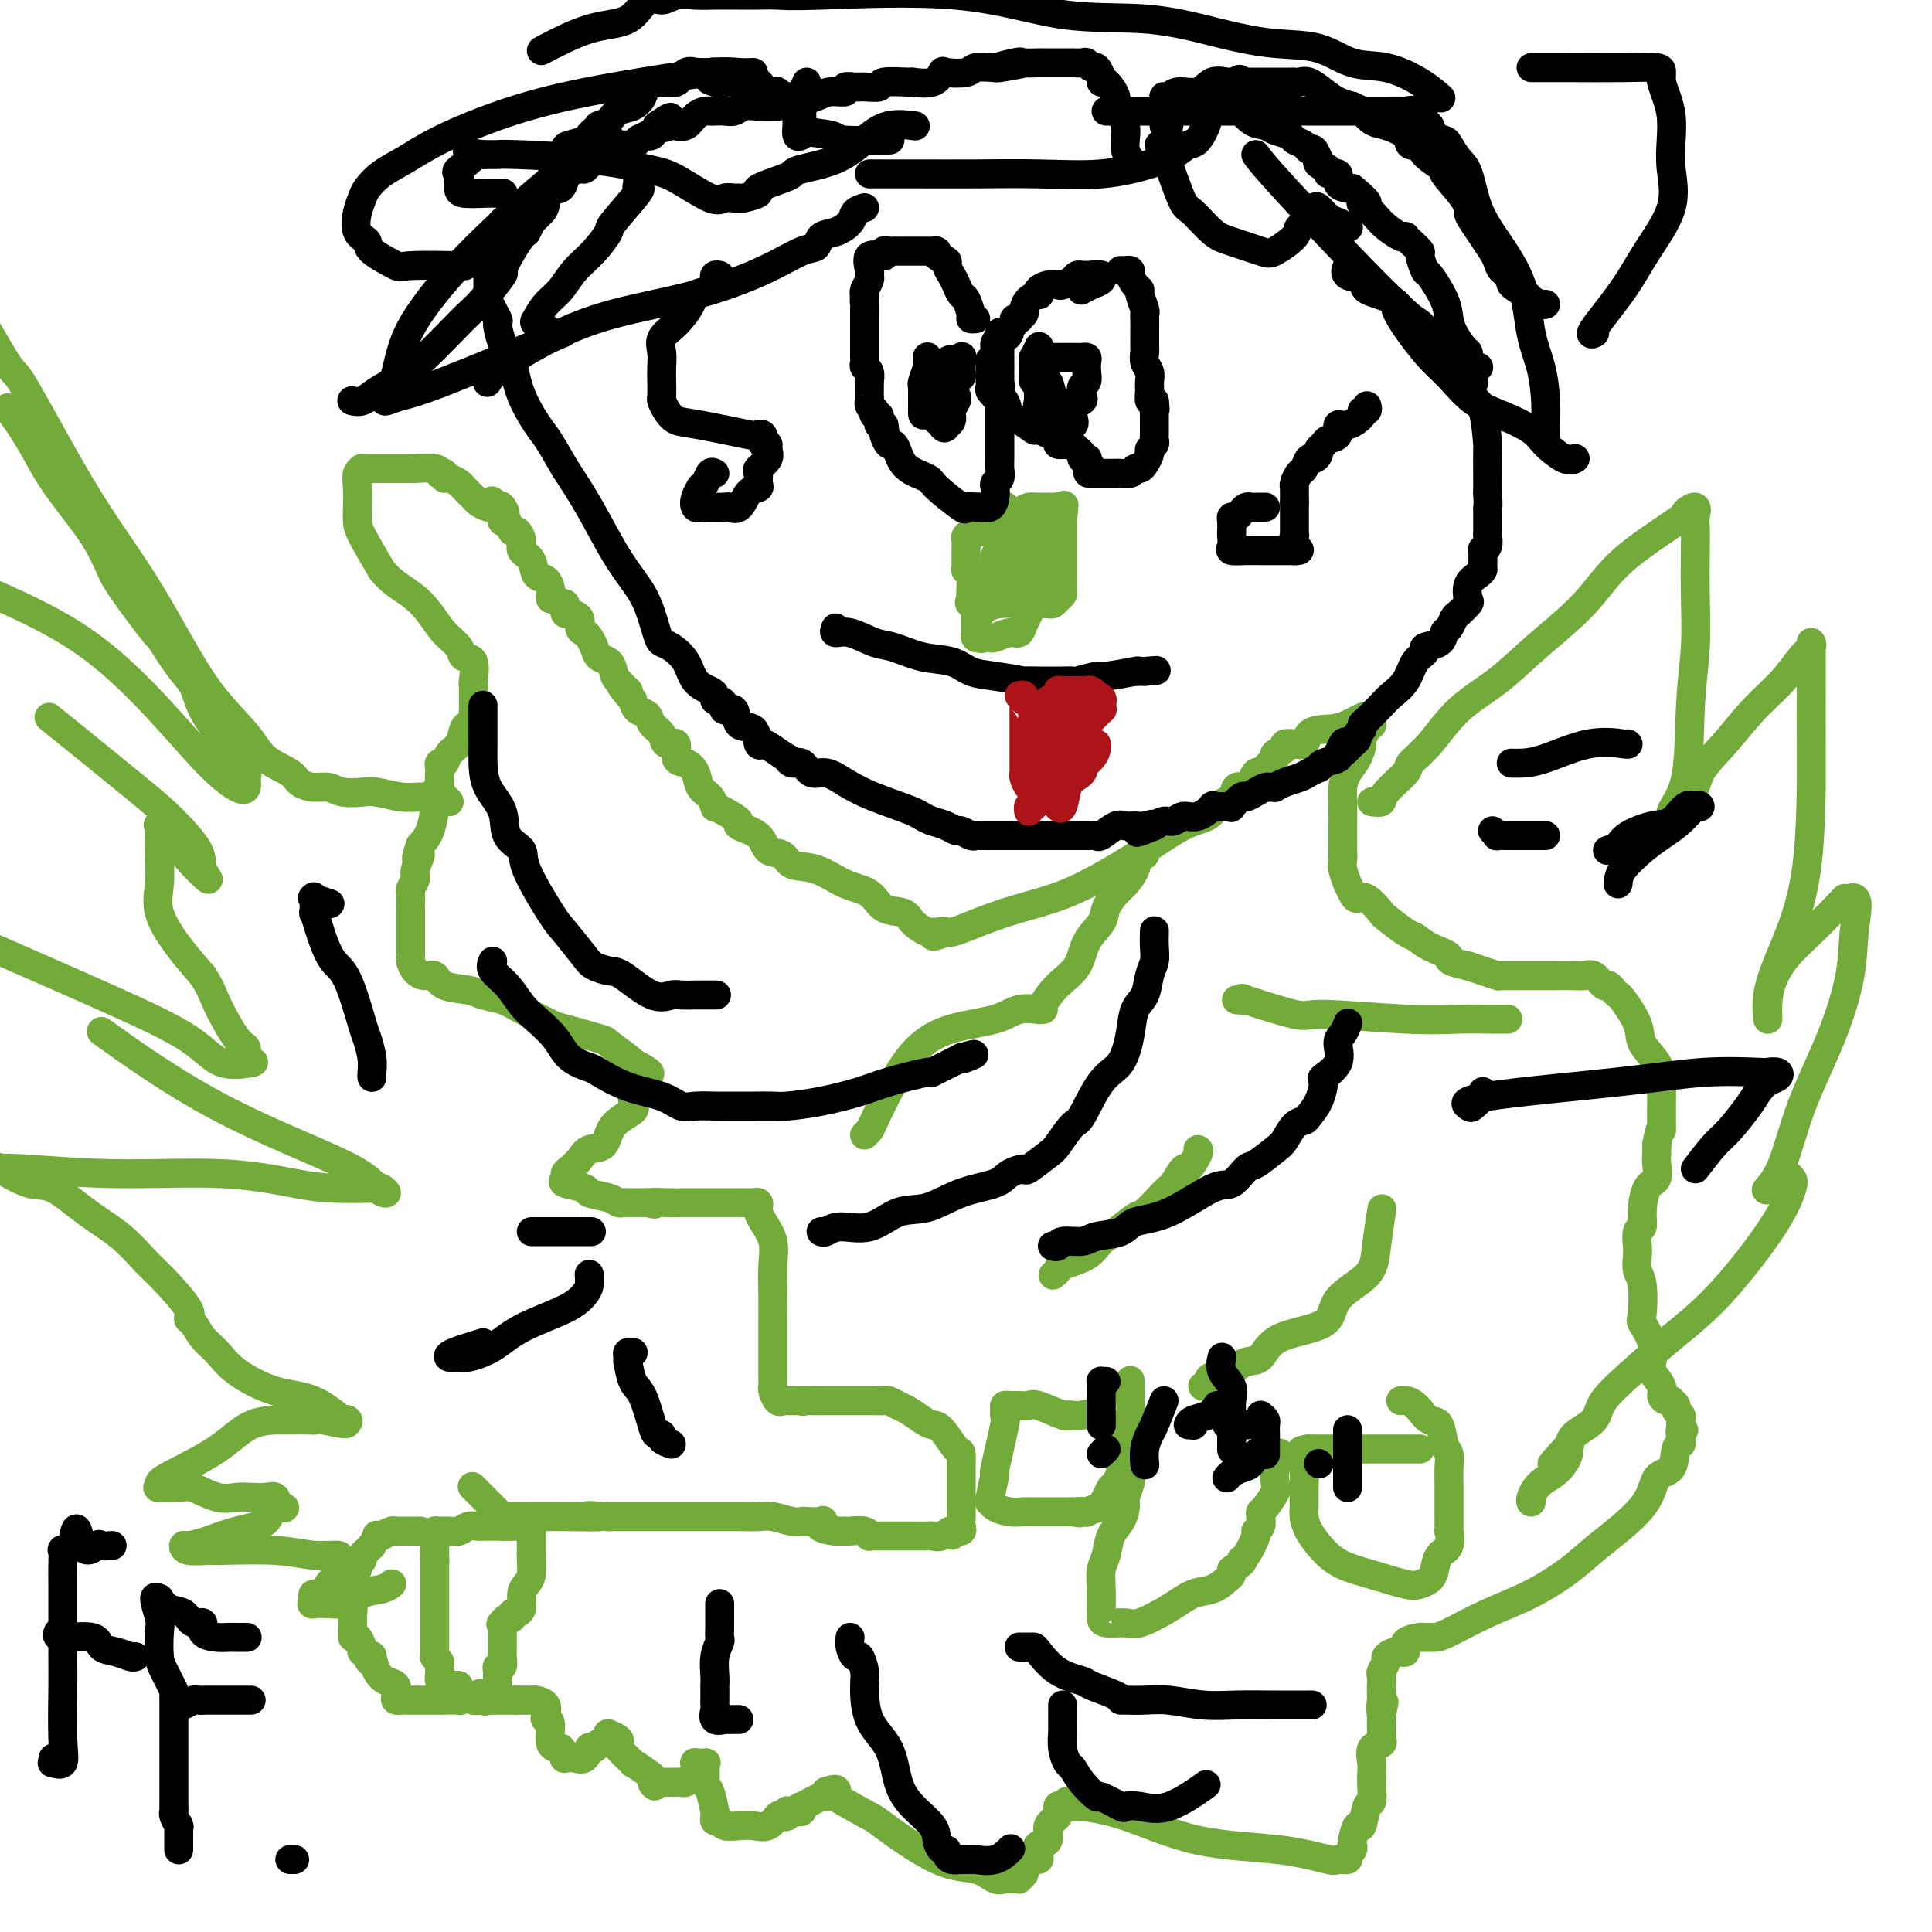 <svg viewBox='0 0 400 400' version='1.1' xmlns='http://www.w3.org/2000/svg' xmlns:xlink='http://www.w3.org/1999/xlink'><g fill='none' stroke='#73AB3A' stroke-width='6' stroke-linecap='round' stroke-linejoin='round'><path d='M87,317c0.079,-0.000 0.158,-0.000 0,0c-0.158,0.000 -0.553,0.000 -1,0c-0.447,-0.000 -0.945,-0.001 -1,0c-0.055,0.001 0.333,0.003 0,0c-0.333,-0.003 -1.388,-0.011 -2,0c-0.612,0.011 -0.780,0.041 -1,0c-0.220,-0.041 -0.491,-0.155 -1,0c-0.509,0.155 -1.254,0.577 -2,1'/><path d='M79,318c-1.399,0.029 -0.896,-0.399 -1,0c-0.104,0.399 -0.817,1.627 -1,2c-0.183,0.373 0.162,-0.107 0,0c-0.162,0.107 -0.832,0.802 -1,1c-0.168,0.198 0.166,-0.102 0,0c-0.166,0.102 -0.832,0.606 -1,1c-0.168,0.394 0.161,0.679 0,1c-0.161,0.321 -0.814,0.677 -1,1c-0.186,0.323 0.094,0.611 0,1c-0.094,0.389 -0.561,0.878 -1,1c-0.439,0.122 -0.850,-0.122 -1,0c-0.150,0.122 -0.040,0.610 0,1c0.040,0.390 0.012,0.683 0,1c-0.012,0.317 -0.006,0.659 0,1'/><path d='M72,329c-1.087,1.936 -0.305,1.277 0,1c0.305,-0.277 0.135,-0.170 0,0c-0.135,0.170 -0.233,0.404 0,1c0.233,0.596 0.797,1.556 1,2c0.203,0.444 0.044,0.374 0,1c-0.044,0.626 0.027,1.947 0,3c-0.027,1.053 -0.152,1.836 0,2c0.152,0.164 0.579,-0.293 1,0c0.421,0.293 0.834,1.336 1,2c0.166,0.664 0.083,0.948 0,1c-0.083,0.052 -0.167,-0.128 0,0c0.167,0.128 0.583,0.564 1,1'/><path d='M76,343c0.843,2.155 0.949,0.542 1,0c0.051,-0.542 0.045,-0.014 0,0c-0.045,0.014 -0.131,-0.487 0,0c0.131,0.487 0.479,1.963 1,3c0.521,1.037 1.215,1.637 2,2c0.785,0.363 1.660,0.490 2,1c0.340,0.510 0.146,1.405 0,2c-0.146,0.595 -0.244,0.892 0,1c0.244,0.108 0.829,0.029 1,0c0.171,-0.029 -0.074,-0.008 0,0c0.074,0.008 0.466,0.002 1,0c0.534,-0.002 1.208,-0.001 2,0c0.792,0.001 1.700,0.000 2,0c0.300,-0.000 -0.010,0.000 0,0c0.010,-0.000 0.340,-0.000 1,0c0.660,0.000 1.651,0.001 2,0c0.349,-0.001 0.055,-0.003 0,0c-0.055,0.003 0.130,0.011 1,0c0.870,-0.011 2.427,-0.041 3,0c0.573,0.041 0.164,0.155 0,0c-0.164,-0.155 -0.082,-0.577 0,-1'/><path d='M95,351c1.998,-0.167 0.494,-0.585 0,-1c-0.494,-0.415 0.021,-0.828 0,-1c-0.021,-0.172 -0.580,-0.103 -1,0c-0.420,0.103 -0.701,0.239 -1,0c-0.299,-0.239 -0.616,-0.851 -1,-1c-0.384,-0.149 -0.835,0.167 -1,0c-0.165,-0.167 -0.043,-0.818 0,-1c0.043,-0.182 0.008,0.105 0,0c-0.008,-0.105 0.012,-0.602 0,-1c-0.012,-0.398 -0.056,-0.699 0,-1c0.056,-0.301 0.211,-0.604 0,-1c-0.211,-0.396 -0.789,-0.885 -1,-1c-0.211,-0.115 -0.057,0.143 0,0c0.057,-0.143 0.015,-0.686 0,-1c-0.015,-0.314 -0.004,-0.398 0,-1c0.004,-0.602 0.001,-1.723 0,-2c-0.001,-0.277 -0.000,0.291 0,0c0.000,-0.291 0.000,-1.440 0,-2c-0.000,-0.560 -0.000,-0.531 0,-1c0.000,-0.469 0.000,-1.435 0,-2c-0.000,-0.565 -0.000,-0.729 0,-1c0.000,-0.271 0.000,-0.649 0,-1c-0.000,-0.351 -0.000,-0.676 0,-1c0.000,-0.324 0.000,-0.647 0,-1c-0.000,-0.353 -0.000,-0.735 0,-1c0.000,-0.265 0.000,-0.413 0,-1c-0.000,-0.587 -0.000,-1.613 0,-2c0.000,-0.387 0.000,-0.135 0,0c-0.000,0.135 -0.000,0.152 0,0c0.000,-0.152 0.000,-0.472 0,-1c-0.000,-0.528 -0.000,-1.264 0,-2'/><path d='M90,323c-0.155,-3.664 -0.041,-0.823 0,0c0.041,0.823 0.011,-0.371 0,-1c-0.011,-0.629 -0.003,-0.693 0,-1c0.003,-0.307 0.000,-0.857 0,-1c-0.000,-0.143 0.002,0.119 0,0c-0.002,-0.119 -0.009,-0.621 0,-1c0.009,-0.379 0.033,-0.637 0,-1c-0.033,-0.363 -0.122,-0.833 0,-1c0.122,-0.167 0.456,-0.031 1,0c0.544,0.031 1.297,-0.044 2,0c0.703,0.044 1.354,0.208 2,0c0.646,-0.208 1.286,-0.788 2,-1c0.714,-0.212 1.500,-0.057 2,0c0.500,0.057 0.712,0.015 1,0c0.288,-0.015 0.652,-0.004 1,0c0.348,0.004 0.681,0.001 1,0c0.319,-0.001 0.624,-0.000 1,0c0.376,0.000 0.822,0.000 1,0c0.178,-0.000 0.089,-0.000 0,0'/><path d='M104,316c2.343,-0.155 1.202,-0.042 1,0c-0.202,0.042 0.537,0.011 1,0c0.463,-0.011 0.650,-0.004 1,0c0.350,0.004 0.864,0.005 1,0c0.136,-0.005 -0.107,-0.017 0,0c0.107,0.017 0.565,0.063 1,0c0.435,-0.063 0.849,-0.235 1,0c0.151,0.235 0.040,0.877 0,1c-0.040,0.123 -0.010,-0.273 0,0c0.010,0.273 0.000,1.214 0,2c-0.000,0.786 0.010,1.417 0,2c-0.010,0.583 -0.040,1.119 0,2c0.040,0.881 0.150,2.106 0,3c-0.150,0.894 -0.561,1.455 -1,2c-0.439,0.545 -0.906,1.073 -1,2c-0.094,0.927 0.186,2.252 0,3c-0.186,0.748 -0.837,0.918 -1,1c-0.163,0.082 0.164,0.077 0,0c-0.164,-0.077 -0.817,-0.227 -1,0c-0.183,0.227 0.105,0.830 0,1c-0.105,0.170 -0.601,-0.094 -1,0c-0.399,0.094 -0.699,0.547 -1,1'/><path d='M104,336c-0.619,0.477 -0.166,0.170 0,0c0.166,-0.170 0.044,-0.204 0,0c-0.044,0.204 -0.012,0.646 0,1c0.012,0.354 0.003,0.620 0,1c-0.003,0.380 -0.001,0.876 0,1c0.001,0.124 -0.000,-0.123 0,0c0.000,0.123 0.001,0.615 0,1c-0.001,0.385 -0.004,0.663 0,1c0.004,0.337 0.015,0.734 0,1c-0.015,0.266 -0.057,0.400 0,1c0.057,0.600 0.211,1.666 0,2c-0.211,0.334 -0.789,-0.064 -1,0c-0.211,0.064 -0.055,0.591 0,1c0.055,0.409 0.011,0.701 0,1c-0.011,0.299 0.012,0.606 0,1c-0.012,0.394 -0.058,0.876 0,1c0.058,0.124 0.222,-0.111 0,0c-0.222,0.111 -0.829,0.568 -1,1c-0.171,0.432 0.094,0.838 0,1c-0.094,0.162 -0.547,0.081 -1,0'/><path d='M101,351c-0.626,2.337 -0.690,0.679 -1,0c-0.310,-0.679 -0.867,-0.378 -1,0c-0.133,0.378 0.156,0.832 0,1c-0.156,0.168 -0.759,0.048 -1,0c-0.241,-0.048 -0.121,-0.024 0,0'/><path d='M98,352c0.341,0.000 0.682,0.000 1,0c0.318,0.000 0.615,0.000 1,0c0.385,0.000 0.860,0.000 1,0c0.140,0.000 -0.054,0.000 0,0c0.054,0.000 0.356,0.000 1,0c0.644,0.000 1.628,0.000 2,0c0.372,0.000 0.131,0.000 0,0c-0.131,0.000 -0.151,-0.000 0,0c0.151,0.000 0.472,0.000 1,0c0.528,0.000 1.264,0.000 2,0'/><path d='M107,352c1.631,-0.000 1.209,-0.001 1,0c-0.209,0.001 -0.206,0.002 0,0c0.206,-0.002 0.616,-0.008 1,0c0.384,0.008 0.743,0.030 1,0c0.257,-0.030 0.413,-0.113 1,0c0.587,0.113 1.605,0.423 2,1c0.395,0.577 0.166,1.423 0,2c-0.166,0.577 -0.270,0.886 0,1c0.270,0.114 0.913,0.033 1,1c0.087,0.967 -0.383,2.981 0,4c0.383,1.019 1.618,1.044 2,1c0.382,-0.044 -0.088,-0.156 0,0c0.088,0.156 0.734,0.580 1,1c0.266,0.420 0.152,0.837 0,1c-0.152,0.163 -0.343,0.072 0,0c0.343,-0.072 1.219,-0.123 2,0c0.781,0.123 1.467,0.422 2,0c0.533,-0.422 0.914,-1.563 1,-2c0.086,-0.437 -0.121,-0.169 0,0c0.121,0.169 0.571,0.238 1,0c0.429,-0.238 0.837,-0.782 1,-1c0.163,-0.218 0.082,-0.109 0,0'/><path d='M124,361c0.961,-0.265 -0.137,0.072 0,0c0.137,-0.072 1.508,-0.552 2,-1c0.492,-0.448 0.105,-0.862 0,-1c-0.105,-0.138 0.074,0.002 0,0c-0.074,-0.002 -0.400,-0.146 0,0c0.400,0.146 1.526,0.584 2,1c0.474,0.416 0.295,0.812 0,1c-0.295,0.188 -0.706,0.169 0,1c0.706,0.831 2.529,2.514 3,3c0.471,0.486 -0.410,-0.223 0,0c0.410,0.223 2.110,1.379 3,2c0.890,0.621 0.970,0.706 1,1c0.030,0.294 0.008,0.798 0,1c-0.008,0.202 -0.004,0.101 0,0'/><path d='M135,369c1.269,1.547 -0.059,0.415 0,0c0.059,-0.415 1.503,-0.111 2,0c0.497,0.111 0.045,0.030 0,0c-0.045,-0.030 0.317,-0.007 1,0c0.683,0.007 1.688,-0.001 2,0c0.312,0.001 -0.070,0.011 0,0c0.070,-0.011 0.593,-0.044 1,0c0.407,0.044 0.698,0.166 1,0c0.302,-0.166 0.615,-0.619 1,-1c0.385,-0.381 0.843,-0.690 1,-1c0.157,-0.310 0.014,-0.619 0,-1c-0.014,-0.381 0.101,-0.833 0,-1c-0.101,-0.167 -0.419,-0.050 0,0c0.419,0.050 1.576,0.034 2,0c0.424,-0.034 0.114,-0.086 0,0c-0.114,0.086 -0.033,0.310 0,1c0.033,0.690 0.016,1.845 0,3'/><path d='M146,369c0.166,0.826 0.579,0.891 1,2c0.421,1.109 0.848,3.263 1,4c0.152,0.737 0.028,0.058 0,0c-0.028,-0.058 0.040,0.507 0,1c-0.040,0.493 -0.188,0.916 0,1c0.188,0.084 0.711,-0.172 1,0c0.289,0.172 0.343,0.771 1,1c0.657,0.229 1.916,0.089 3,0c1.084,-0.089 1.993,-0.128 3,0c1.007,0.128 2.112,0.423 3,0c0.888,-0.423 1.558,-1.563 2,-2c0.442,-0.437 0.657,-0.169 1,0c0.343,0.169 0.813,0.241 1,0c0.187,-0.241 0.092,-0.796 0,-1c-0.092,-0.204 -0.181,-0.059 0,0c0.181,0.059 0.633,0.032 1,0c0.367,-0.032 0.648,-0.069 1,0c0.352,0.069 0.774,0.244 1,0c0.226,-0.244 0.257,-0.906 0,-1c-0.257,-0.094 -0.801,0.381 0,0c0.801,-0.381 2.947,-1.618 4,-2c1.053,-0.382 1.014,0.089 1,0c-0.014,-0.089 -0.004,-0.740 0,-1c0.004,-0.260 0.002,-0.130 0,0'/><path d='M171,371c2.421,-1.080 2.473,-0.278 2,0c-0.473,0.278 -1.470,0.034 0,1c1.470,0.966 5.409,3.142 7,4c1.591,0.858 0.836,0.398 3,2c2.164,1.602 7.248,5.266 11,7c3.752,1.734 6.171,1.536 8,2c1.829,0.464 3.069,1.588 4,2c0.931,0.412 1.555,0.111 2,0c0.445,-0.111 0.712,-0.033 1,0c0.288,0.033 0.599,0.021 1,0c0.401,-0.021 0.894,-0.052 1,0c0.106,0.052 -0.174,0.186 0,0c0.174,-0.186 0.803,-0.694 1,-1c0.197,-0.306 -0.038,-0.411 0,-1c0.038,-0.589 0.348,-1.664 1,-2c0.652,-0.336 1.647,0.067 2,0c0.353,-0.067 0.064,-0.602 0,-1c-0.064,-0.398 0.096,-0.658 0,-1c-0.096,-0.342 -0.447,-0.764 0,-1c0.447,-0.236 1.693,-0.284 2,-1c0.307,-0.716 -0.324,-2.101 0,-3c0.324,-0.899 1.602,-1.313 2,-2c0.398,-0.687 -0.085,-1.646 0,-2c0.085,-0.354 0.739,-0.101 1,0c0.261,0.101 0.131,0.051 0,0'/><path d='M220,374c1.457,-2.153 1.099,-0.537 1,0c-0.099,0.537 0.061,-0.006 2,0c1.939,0.006 5.656,0.562 10,2c4.344,1.438 9.315,3.759 15,5c5.685,1.241 12.082,1.401 17,2c4.918,0.599 8.355,1.636 10,2c1.645,0.364 1.499,0.055 2,0c0.501,-0.055 1.650,0.142 2,0c0.350,-0.142 -0.099,-0.625 0,-1c0.099,-0.375 0.748,-0.643 1,-1c0.252,-0.357 0.109,-0.804 0,-1c-0.109,-0.196 -0.183,-0.141 0,-1c0.183,-0.859 0.623,-2.631 1,-3c0.377,-0.369 0.689,0.665 1,0c0.311,-0.665 0.620,-3.030 1,-4c0.380,-0.970 0.832,-0.543 1,-1c0.168,-0.457 0.053,-1.796 0,-3c-0.053,-1.204 -0.042,-2.273 0,-3c0.042,-0.727 0.116,-1.112 0,-2c-0.116,-0.888 -0.424,-2.279 0,-3c0.424,-0.721 1.578,-0.770 2,-1c0.422,-0.230 0.113,-0.640 0,-1c-0.113,-0.360 -0.030,-0.670 0,-1c0.030,-0.330 0.008,-0.680 0,-1c-0.008,-0.320 -0.002,-0.612 0,-1c0.002,-0.388 0.001,-0.874 0,-1c-0.001,-0.126 -0.000,0.107 0,0c0.000,-0.107 0.000,-0.553 0,-1'/><path d='M286,355c1.083,-4.753 0.290,-1.636 0,-1c-0.290,0.636 -0.077,-1.210 0,-2c0.077,-0.790 0.020,-0.525 0,-1c-0.020,-0.475 -0.001,-1.689 0,-2c0.001,-0.311 -0.015,0.282 0,0c0.015,-0.282 0.062,-1.439 0,-2c-0.062,-0.561 -0.233,-0.527 0,-1c0.233,-0.473 0.868,-1.454 1,-2c0.132,-0.546 -0.240,-0.658 0,-1c0.240,-0.342 1.093,-0.915 2,-1c0.907,-0.085 1.867,0.317 2,0c0.133,-0.317 -0.561,-1.353 0,-2c0.561,-0.647 2.376,-0.906 3,-1c0.624,-0.094 0.057,-0.023 0,0c-0.057,0.023 0.396,-0.001 1,0c0.604,0.001 1.357,0.027 2,0c0.643,-0.027 1.174,-0.107 3,-1c1.826,-0.893 4.948,-2.600 8,-4c3.052,-1.400 6.034,-2.494 9,-4c2.966,-1.506 5.916,-3.423 8,-5c2.084,-1.577 3.304,-2.815 6,-5c2.696,-2.185 6.870,-5.317 9,-8c2.130,-2.683 2.217,-4.918 3,-6c0.783,-1.082 2.262,-1.011 3,-2c0.738,-0.989 0.734,-3.038 1,-4c0.266,-0.962 0.802,-0.836 1,-1c0.198,-0.164 0.056,-0.618 0,-1c-0.056,-0.382 -0.028,-0.691 0,-1'/><path d='M348,297c1.238,-2.196 0.333,-0.185 0,0c-0.333,0.185 -0.093,-1.456 0,-2c0.093,-0.544 0.040,0.009 0,0c-0.040,-0.009 -0.067,-0.581 0,-1c0.067,-0.419 0.229,-0.687 0,-1c-0.229,-0.313 -0.849,-0.672 -1,-1c-0.151,-0.328 0.165,-0.626 0,-1c-0.165,-0.374 -0.813,-0.823 -1,-1c-0.187,-0.177 0.086,-0.082 0,0c-0.086,0.082 -0.531,0.151 -1,0c-0.469,-0.151 -0.961,-0.521 -1,-1c-0.039,-0.479 0.374,-1.067 0,-2c-0.374,-0.933 -1.537,-2.210 -2,-3c-0.463,-0.790 -0.228,-1.094 0,-2c0.228,-0.906 0.450,-2.416 0,-4c-0.450,-1.584 -1.571,-3.244 -2,-4c-0.429,-0.756 -0.167,-0.610 0,-2c0.167,-1.390 0.240,-4.317 0,-6c-0.240,-1.683 -0.792,-2.124 -1,-3c-0.208,-0.876 -0.070,-2.189 0,-3c0.070,-0.811 0.073,-1.121 0,-2c-0.073,-0.879 -0.222,-2.328 0,-3c0.222,-0.672 0.816,-0.568 1,-1c0.184,-0.432 -0.042,-1.400 0,-3c0.042,-1.600 0.351,-3.832 1,-5c0.649,-1.168 1.638,-1.272 2,-2c0.362,-0.728 0.097,-2.081 0,-3c-0.097,-0.919 -0.028,-1.406 0,-2c0.028,-0.594 0.014,-1.297 0,-2'/><path d='M343,237c0.845,-4.611 0.958,-3.138 1,-3c0.042,0.138 0.014,-1.057 0,-2c-0.014,-0.943 -0.015,-1.632 0,-3c0.015,-1.368 0.046,-3.414 0,-5c-0.046,-1.586 -0.169,-2.711 -1,-4c-0.831,-1.289 -2.369,-2.740 -3,-4c-0.631,-1.260 -0.354,-2.328 -1,-4c-0.646,-1.672 -2.214,-3.949 -3,-5c-0.786,-1.051 -0.791,-0.878 -1,-1c-0.209,-0.122 -0.623,-0.540 -1,-1c-0.377,-0.460 -0.719,-0.960 -1,-1c-0.281,-0.040 -0.503,0.382 -1,0c-0.497,-0.382 -1.269,-1.566 -2,-2c-0.731,-0.434 -1.421,-0.116 -2,0c-0.579,0.116 -1.046,0.031 -2,0c-0.954,-0.031 -2.394,-0.008 -4,0c-1.606,0.008 -3.379,0.002 -4,0c-0.621,-0.002 -0.090,-0.001 -1,0c-0.910,0.001 -3.261,0.001 -4,0c-0.739,-0.001 0.133,-0.003 0,0c-0.133,0.003 -1.270,0.012 -2,0c-0.730,-0.012 -1.051,-0.044 -1,0c0.051,0.044 0.475,0.166 0,0c-0.475,-0.166 -1.850,-0.619 -3,-1c-1.150,-0.381 -2.075,-0.691 -3,-1'/><path d='M304,200c-5.349,-1.137 -3.721,-1.479 -4,-2c-0.279,-0.521 -2.464,-1.223 -4,-2c-1.536,-0.777 -2.421,-1.631 -3,-2c-0.579,-0.369 -0.852,-0.252 -2,-1c-1.148,-0.748 -3.172,-2.360 -4,-3c-0.828,-0.640 -0.461,-0.309 -1,-1c-0.539,-0.691 -1.986,-2.403 -3,-3c-1.014,-0.597 -1.596,-0.079 -2,0c-0.404,0.079 -0.630,-0.283 -1,-1c-0.370,-0.717 -0.884,-1.791 -1,-2c-0.116,-0.209 0.165,0.446 0,0c-0.165,-0.446 -0.776,-1.994 -1,-3c-0.224,-1.006 -0.060,-1.469 0,-2c0.060,-0.531 0.015,-1.128 0,-2c-0.015,-0.872 -0.002,-2.018 0,-3c0.002,-0.982 -0.007,-1.798 0,-3c0.007,-1.202 0.030,-2.788 0,-4c-0.030,-1.212 -0.114,-2.050 0,-3c0.114,-0.950 0.426,-2.012 1,-3c0.574,-0.988 1.412,-1.901 2,-3c0.588,-1.099 0.928,-2.385 1,-3c0.072,-0.615 -0.124,-0.560 0,-1c0.124,-0.440 0.569,-1.376 1,-2c0.431,-0.624 0.847,-0.937 1,-1c0.153,-0.063 0.044,0.125 0,0c-0.044,-0.125 -0.022,-0.562 0,-1'/><path d='M284,149c0.052,-1.992 -2.817,0.026 -5,1c-2.183,0.974 -3.679,0.902 -5,1c-1.321,0.098 -2.467,0.365 -3,1c-0.533,0.635 -0.452,1.637 -1,2c-0.548,0.363 -1.724,0.086 -2,0c-0.276,-0.086 0.347,0.018 0,0c-0.347,-0.018 -1.665,-0.160 -2,0c-0.335,0.160 0.314,0.620 0,1c-0.314,0.380 -1.590,0.680 -2,1c-0.410,0.320 0.045,0.658 0,1c-0.045,0.342 -0.590,0.686 -1,1c-0.410,0.314 -0.686,0.596 -1,1c-0.314,0.404 -0.666,0.930 -1,1c-0.334,0.070 -0.651,-0.315 -1,0c-0.349,0.315 -0.731,1.330 -1,2c-0.269,0.670 -0.426,0.995 -1,1c-0.574,0.005 -1.564,-0.310 -2,0c-0.436,0.310 -0.317,1.246 -1,2c-0.683,0.754 -2.168,1.328 -3,2c-0.832,0.672 -1.012,1.443 -2,2c-0.988,0.557 -2.785,0.900 -5,2c-2.215,1.100 -4.848,2.956 -8,5c-3.152,2.044 -6.823,4.274 -10,6c-3.177,1.726 -5.860,2.946 -9,4c-3.140,1.054 -6.739,1.942 -10,3c-3.261,1.058 -6.186,2.285 -8,3c-1.814,0.715 -2.518,0.919 -3,1c-0.482,0.081 -0.741,0.041 -1,0'/><path d='M196,193c-4.977,1.700 -1.918,0.450 -1,0c0.918,-0.450 -0.304,-0.100 -1,0c-0.696,0.100 -0.865,-0.051 -1,0c-0.135,0.051 -0.236,0.305 -1,0c-0.764,-0.305 -2.191,-1.168 -3,-2c-0.809,-0.832 -1.002,-1.631 -2,-2c-0.998,-0.369 -2.803,-0.307 -4,-1c-1.197,-0.693 -1.786,-2.140 -3,-3c-1.214,-0.860 -3.054,-1.132 -5,-2c-1.946,-0.868 -3.999,-2.333 -6,-3c-2.001,-0.667 -3.949,-0.536 -5,-1c-1.051,-0.464 -1.203,-1.524 -2,-2c-0.797,-0.476 -2.237,-0.369 -3,-1c-0.763,-0.631 -0.849,-2.002 -2,-3c-1.151,-0.998 -3.365,-1.625 -4,-2c-0.635,-0.375 0.311,-0.499 0,-1c-0.311,-0.501 -1.880,-1.379 -3,-2c-1.120,-0.621 -1.791,-0.985 -2,-1c-0.209,-0.015 0.044,0.318 0,0c-0.044,-0.318 -0.384,-1.287 -1,-2c-0.616,-0.713 -1.508,-1.169 -2,-2c-0.492,-0.831 -0.584,-2.035 -1,-3c-0.416,-0.965 -1.157,-1.690 -2,-2c-0.843,-0.310 -1.788,-0.204 -2,-1c-0.212,-0.796 0.309,-2.493 0,-3c-0.309,-0.507 -1.448,0.177 -2,0c-0.552,-0.177 -0.515,-1.216 -1,-2c-0.485,-0.784 -1.491,-1.313 -2,-2c-0.509,-0.687 -0.522,-1.531 -1,-2c-0.478,-0.469 -1.422,-0.563 -2,-1c-0.578,-0.437 -0.789,-1.219 -1,-2'/><path d='M131,145c-4.451,-5.152 -1.578,-2.531 -1,-2c0.578,0.531 -1.141,-1.026 -2,-2c-0.859,-0.974 -0.860,-1.364 -1,-2c-0.140,-0.636 -0.418,-1.519 -1,-2c-0.582,-0.481 -1.467,-0.562 -2,-1c-0.533,-0.438 -0.716,-1.234 -1,-2c-0.284,-0.766 -0.671,-1.502 -1,-2c-0.329,-0.498 -0.600,-0.760 -1,-1c-0.400,-0.240 -0.931,-0.459 -1,-1c-0.069,-0.541 0.322,-1.403 0,-2c-0.322,-0.597 -1.357,-0.929 -2,-1c-0.643,-0.071 -0.893,0.121 -1,0c-0.107,-0.121 -0.071,-0.553 0,-1c0.071,-0.447 0.177,-0.908 0,-1c-0.177,-0.092 -0.635,0.184 -1,0c-0.365,-0.184 -0.636,-0.827 -1,-1c-0.364,-0.173 -0.823,0.124 -1,0c-0.177,-0.124 -0.074,-0.670 0,-1c0.074,-0.330 0.117,-0.445 0,-1c-0.117,-0.555 -0.395,-1.552 -1,-2c-0.605,-0.448 -1.538,-0.349 -2,-1c-0.462,-0.651 -0.452,-2.053 -1,-3c-0.548,-0.947 -1.652,-1.438 -2,-2c-0.348,-0.562 0.061,-1.193 0,-2c-0.061,-0.807 -0.591,-1.789 -1,-2c-0.409,-0.211 -0.698,0.350 -1,0c-0.302,-0.350 -0.617,-1.609 -1,-2c-0.383,-0.391 -0.834,0.087 -1,0c-0.166,-0.087 -0.047,-0.739 0,-1c0.047,-0.261 0.024,-0.130 0,0'/><path d='M104,107c-4.187,-6.045 -1.153,-2.159 0,-1c1.153,1.159 0.426,-0.409 0,-1c-0.426,-0.591 -0.552,-0.204 -1,0c-0.448,0.204 -1.218,0.224 -2,0c-0.782,-0.224 -1.575,-0.691 -2,-1c-0.425,-0.309 -0.482,-0.460 -1,-1c-0.518,-0.540 -1.497,-1.469 -2,-2c-0.503,-0.531 -0.531,-0.664 -1,-1c-0.469,-0.336 -1.380,-0.874 -2,-1c-0.620,-0.126 -0.951,0.158 -1,0c-0.049,-0.158 0.182,-0.760 0,-1c-0.182,-0.240 -0.778,-0.117 -1,0c-0.222,0.117 -0.071,0.227 0,0c0.071,-0.227 0.060,-0.793 -1,-1c-1.060,-0.207 -3.170,-0.055 -4,0c-0.830,0.055 -0.381,0.015 -1,0c-0.619,-0.015 -2.307,-0.004 -3,0c-0.693,0.004 -0.390,0.001 -1,0c-0.610,-0.001 -2.134,-0.001 -3,0c-0.866,0.001 -1.073,0.002 -1,0c0.073,-0.002 0.426,-0.007 0,0c-0.426,0.007 -1.631,0.025 -2,0c-0.369,-0.025 0.097,-0.092 0,0c-0.097,0.092 -0.757,0.342 -1,1c-0.243,0.658 -0.068,1.723 0,3c0.068,1.277 0.028,2.765 0,4c-0.028,1.235 -0.046,2.217 0,3c0.046,0.783 0.156,1.367 1,3c0.844,1.633 2.422,4.317 4,7'/><path d='M79,118c1.926,2.491 4.241,3.719 6,5c1.759,1.281 2.962,2.616 4,4c1.038,1.384 1.910,2.816 3,4c1.090,1.184 2.397,2.120 3,3c0.603,0.880 0.501,1.703 1,2c0.499,0.297 1.598,0.068 2,1c0.402,0.932 0.108,3.024 0,4c-0.108,0.976 -0.029,0.835 0,1c0.029,0.165 0.008,0.636 0,1c-0.008,0.364 -0.002,0.622 0,1c0.002,0.378 0.000,0.875 0,1c-0.000,0.125 0.001,-0.121 0,0c-0.001,0.121 -0.003,0.610 0,1c0.003,0.390 0.012,0.680 0,1c-0.012,0.320 -0.044,0.670 0,1c0.044,0.330 0.163,0.640 0,1c-0.163,0.360 -0.607,0.770 -1,1c-0.393,0.230 -0.736,0.281 -1,1c-0.264,0.719 -0.449,2.105 -1,3c-0.551,0.895 -1.468,1.300 -2,2c-0.532,0.700 -0.679,1.697 -1,2c-0.321,0.303 -0.817,-0.087 -1,0c-0.183,0.087 -0.053,0.652 0,1c0.053,0.348 0.029,0.478 0,1c-0.029,0.522 -0.063,1.434 0,2c0.063,0.566 0.221,0.784 0,1c-0.221,0.216 -0.822,0.429 -1,1c-0.178,0.571 0.068,1.500 0,3c-0.068,1.500 -0.448,3.571 -1,5c-0.552,1.429 -1.276,2.214 -2,3'/><path d='M87,175c-1.637,4.627 -0.228,2.196 0,2c0.228,-0.196 -0.723,1.844 -1,3c-0.277,1.156 0.122,1.427 0,2c-0.122,0.573 -0.765,1.447 -1,2c-0.235,0.553 -0.063,0.785 0,1c0.063,0.215 0.017,0.412 0,1c-0.017,0.588 -0.005,1.565 0,2c0.005,0.435 0.001,0.326 0,1c-0.001,0.674 -0.001,2.130 0,3c0.001,0.870 0.002,1.154 0,2c-0.002,0.846 -0.009,2.255 0,3c0.009,0.745 0.034,0.825 0,1c-0.034,0.175 -0.125,0.446 0,1c0.125,0.554 0.467,1.391 1,2c0.533,0.609 1.257,0.989 2,1c0.743,0.011 1.504,-0.348 2,0c0.496,0.348 0.727,1.404 2,2c1.273,0.596 3.588,0.731 5,1c1.412,0.269 1.920,0.673 3,1c1.080,0.327 2.731,0.578 4,1c1.269,0.422 2.154,1.014 4,2c1.846,0.986 4.652,2.366 6,3c1.348,0.634 1.237,0.524 3,1c1.763,0.476 5.401,1.539 7,2c1.599,0.461 1.161,0.319 2,1c0.839,0.681 2.957,2.183 4,3c1.043,0.817 1.012,0.948 1,1c-0.012,0.052 -0.006,0.026 0,0'/><path d='M131,220c6.961,3.424 1.864,2.482 0,2c-1.864,-0.482 -0.496,-0.506 0,0c0.496,0.506 0.119,1.540 0,2c-0.119,0.460 0.019,0.344 0,1c-0.019,0.656 -0.197,2.083 0,3c0.197,0.917 0.769,1.323 0,2c-0.769,0.677 -2.878,1.624 -4,3c-1.122,1.376 -1.257,3.181 -2,4c-0.743,0.819 -2.093,0.653 -3,1c-0.907,0.347 -1.371,1.206 -2,2c-0.629,0.794 -1.421,1.522 -2,2c-0.579,0.478 -0.943,0.705 -1,1c-0.057,0.295 0.194,0.656 0,1c-0.194,0.344 -0.834,0.670 0,1c0.834,0.330 3.141,0.663 4,1c0.859,0.337 0.271,0.679 1,1c0.729,0.321 2.774,0.622 4,1c1.226,0.378 1.634,0.833 2,1c0.366,0.167 0.689,0.045 1,0c0.311,-0.045 0.608,-0.012 1,0c0.392,0.012 0.879,0.003 1,0c0.121,-0.003 -0.122,-0.001 0,0c0.122,0.001 0.610,0.000 1,0c0.390,-0.000 0.683,-0.000 1,0c0.317,0.000 0.659,0.000 1,0'/><path d='M134,249c2.724,0.619 1.035,0.166 1,0c-0.035,-0.166 1.585,-0.044 3,0c1.415,0.044 2.625,0.012 4,0c1.375,-0.012 2.917,-0.003 4,0c1.083,0.003 1.709,0.001 3,0c1.291,-0.001 3.249,0.000 4,0c0.751,-0.000 0.296,-0.001 0,0c-0.296,0.001 -0.433,0.003 0,0c0.433,-0.003 1.436,-0.012 2,0c0.564,0.012 0.689,0.046 1,0c0.311,-0.046 0.809,-0.173 1,0c0.191,0.173 0.076,0.645 0,1c-0.076,0.355 -0.111,0.593 0,1c0.111,0.407 0.370,0.985 1,2c0.630,1.015 1.633,2.468 2,4c0.367,1.532 0.098,3.142 0,5c-0.098,1.858 -0.026,3.965 0,6c0.026,2.035 0.006,3.997 0,6c-0.006,2.003 0.001,4.047 0,6c-0.001,1.953 -0.010,3.816 0,5c0.010,1.184 0.040,1.690 0,2c-0.040,0.310 -0.151,0.423 0,1c0.151,0.577 0.565,1.619 1,2c0.435,0.381 0.890,0.102 1,0c0.110,-0.102 -0.125,-0.027 0,0c0.125,0.027 0.611,0.007 1,0c0.389,-0.007 0.682,-0.002 1,0c0.318,0.002 0.662,0.001 1,0c0.338,-0.001 0.669,-0.000 1,0'/><path d='M166,290c0.828,0.309 -0.102,0.083 0,0c0.102,-0.083 1.234,-0.022 2,0c0.766,0.022 1.164,0.006 2,0c0.836,-0.006 2.111,-0.002 3,0c0.889,0.002 1.394,0.001 2,0c0.606,-0.001 1.313,-0.001 2,0c0.687,0.001 1.353,0.004 2,0c0.647,-0.004 1.274,-0.013 2,0c0.726,0.013 1.549,0.048 2,0c0.451,-0.048 0.530,-0.181 1,0c0.470,0.181 1.332,0.675 2,1c0.668,0.325 1.142,0.480 2,1c0.858,0.520 2.100,1.404 3,2c0.900,0.596 1.456,0.904 2,1c0.544,0.096 1.074,-0.019 2,1c0.926,1.019 2.248,3.174 3,4c0.752,0.826 0.934,0.324 1,1c0.066,0.676 0.018,2.532 0,3c-0.018,0.468 -0.005,-0.450 0,0c0.005,0.450 0.001,2.270 0,3c-0.001,0.730 -0.001,0.370 0,1c0.001,0.630 0.002,2.249 0,3c-0.002,0.751 -0.006,0.632 0,1c0.006,0.368 0.022,1.222 0,2c-0.022,0.778 -0.083,1.479 0,2c0.083,0.521 0.309,0.863 0,1c-0.309,0.137 -1.155,0.068 -2,0'/><path d='M197,317c-0.218,1.950 0.236,0.326 0,0c-0.236,-0.326 -1.162,0.645 -2,1c-0.838,0.355 -1.586,0.095 -2,0c-0.414,-0.095 -0.492,-0.026 -1,0c-0.508,0.026 -1.446,0.007 -2,0c-0.554,-0.007 -0.726,-0.002 -1,0c-0.274,0.002 -0.652,0.000 -1,0c-0.348,-0.000 -0.667,-0.000 -1,0c-0.333,0.000 -0.680,0.000 -1,0c-0.320,-0.000 -0.614,0.000 -1,0c-0.386,-0.000 -0.864,-0.000 -1,0c-0.136,0.000 0.069,0.001 0,0c-0.069,-0.001 -0.412,-0.004 -1,0c-0.588,0.004 -1.422,0.015 -2,0c-0.578,-0.015 -0.899,-0.057 -1,0c-0.101,0.057 0.020,0.211 0,0c-0.020,-0.211 -0.181,-0.789 -1,-1c-0.819,-0.211 -2.298,-0.057 -3,0c-0.702,0.057 -0.629,0.016 -1,0c-0.371,-0.016 -1.185,-0.008 -2,0'/><path d='M173,317c-4.438,-0.453 -3.533,-1.584 -3,-2c0.533,-0.416 0.694,-0.115 0,0c-0.694,0.115 -2.243,0.045 -3,0c-0.757,-0.045 -0.723,-0.065 -1,0c-0.277,0.065 -0.867,0.213 -2,0c-1.133,-0.213 -2.811,-0.789 -4,-1c-1.189,-0.211 -1.891,-0.056 -3,0c-1.109,0.056 -2.627,0.015 -4,0c-1.373,-0.015 -2.603,-0.004 -3,0c-0.397,0.004 0.039,0.001 0,0c-0.039,-0.001 -0.554,-0.000 -1,0c-0.446,0.000 -0.824,0.000 -1,0c-0.176,-0.000 -0.152,-0.000 -1,0c-0.848,0.000 -2.570,0.000 -3,0c-0.430,-0.000 0.432,-0.000 0,0c-0.432,0.000 -2.158,0.000 -3,0c-0.842,-0.000 -0.800,-0.000 -1,0c-0.200,0.000 -0.643,0.000 -1,0c-0.357,-0.000 -0.628,-0.000 -1,0c-0.372,0.000 -0.846,0.000 -2,0c-1.154,-0.000 -2.990,-0.000 -4,0c-1.010,0.000 -1.195,0.000 -2,0c-0.805,-0.000 -2.230,-0.000 -3,0c-0.770,0.000 -0.885,0.000 -1,0'/><path d='M126,314c-7.434,-0.464 -2.518,-0.125 -2,0c0.518,0.125 -3.363,0.034 -7,0c-3.637,-0.034 -7.030,-0.012 -9,0c-1.970,0.012 -2.517,0.014 -3,0c-0.483,-0.014 -0.903,-0.046 -1,0c-0.097,0.046 0.130,0.168 0,0c-0.130,-0.168 -0.617,-0.627 -1,-1c-0.383,-0.373 -0.664,-0.661 -1,-1c-0.336,-0.339 -0.729,-0.730 -1,-1c-0.271,-0.270 -0.419,-0.419 -1,-1c-0.581,-0.581 -1.595,-1.595 -2,-2c-0.405,-0.405 -0.203,-0.203 0,0'/><path d='M93,166c-0.408,-0.425 -0.816,-0.850 -1,-1c-0.184,-0.150 -0.145,-0.027 -1,0c-0.855,0.027 -2.606,-0.044 -4,0c-1.394,0.044 -2.431,0.204 -4,0c-1.569,-0.204 -3.669,-0.772 -5,-1c-1.331,-0.228 -1.894,-0.116 -3,0c-1.106,0.116 -2.755,0.236 -4,0c-1.245,-0.236 -2.087,-0.827 -3,-1c-0.913,-0.173 -1.897,0.074 -3,0c-1.103,-0.074 -2.327,-0.468 -3,-1c-0.673,-0.532 -0.796,-1.200 -2,-2c-1.204,-0.800 -3.487,-1.731 -5,-3c-1.513,-1.269 -2.254,-2.877 -4,-5c-1.746,-2.123 -4.496,-4.763 -7,-8c-2.504,-3.237 -4.762,-7.072 -7,-11c-2.238,-3.928 -4.455,-7.949 -7,-12c-2.545,-4.051 -5.417,-8.132 -8,-12c-2.583,-3.868 -4.878,-7.521 -8,-13c-3.122,-5.479 -7.071,-12.783 -9,-16c-1.929,-3.217 -1.837,-2.348 -3,-4c-1.163,-1.652 -3.582,-5.826 -6,-10'/><path d='M2,85c-0.363,-0.512 -0.726,-1.024 0,0c0.726,1.024 2.540,3.583 4,6c1.460,2.417 2.564,4.693 4,7c1.436,2.307 3.202,4.645 5,7c1.798,2.355 3.627,4.727 5,7c1.373,2.273 2.289,4.447 3,6c0.711,1.553 1.216,2.487 3,5c1.784,2.513 4.846,6.606 6,8c1.154,1.394 0.399,0.088 1,1c0.601,0.912 2.559,4.043 4,6c1.441,1.957 2.366,2.742 3,4c0.634,1.258 0.979,2.990 2,5c1.021,2.010 2.719,4.297 4,6c1.281,1.703 2.144,2.823 3,4c0.856,1.177 1.706,2.410 2,3c0.294,0.590 0.031,0.538 0,1c-0.031,0.462 0.170,1.439 0,2c-0.170,0.561 -0.710,0.706 -2,0c-1.290,-0.706 -3.329,-2.264 -6,-5c-2.671,-2.736 -5.974,-6.651 -10,-11c-4.026,-4.349 -8.776,-9.132 -14,-13c-5.224,-3.868 -10.921,-6.819 -18,-10c-7.079,-3.181 -15.539,-6.590 -24,-10'/><path d='M12,150c-1.609,-1.302 -3.218,-2.603 0,0c3.218,2.603 11.262,9.111 16,13c4.738,3.889 6.171,5.160 8,7c1.829,1.840 4.055,4.250 5,6c0.945,1.750 0.610,2.839 1,4c0.390,1.161 1.506,2.392 1,2c-0.506,-0.392 -2.633,-2.408 -4,-4c-1.367,-1.592 -1.974,-2.762 -3,-4c-1.026,-1.238 -2.471,-2.546 -3,-3c-0.529,-0.454 -0.141,-0.055 0,0c0.141,0.055 0.035,-0.235 0,0c-0.035,0.235 0.002,0.995 0,2c-0.002,1.005 -0.042,2.256 0,4c0.042,1.744 0.166,3.983 0,6c-0.166,2.017 -0.622,3.812 0,6c0.622,2.188 2.320,4.768 4,7c1.680,2.232 3.340,4.116 5,6'/><path d='M42,202c1.863,2.970 2.020,3.896 3,6c0.980,2.104 2.783,5.387 4,7c1.217,1.613 1.848,1.556 2,2c0.152,0.444 -0.174,1.391 0,2c0.174,0.609 0.848,0.882 1,1c0.152,0.118 -0.217,0.080 0,0c0.217,-0.080 1.019,-0.204 0,0c-1.019,0.204 -3.861,0.735 -6,0c-2.139,-0.735 -3.576,-2.736 -7,-5c-3.424,-2.264 -8.835,-4.790 -16,-8c-7.165,-3.210 -16.082,-7.105 -25,-11'/><path d='M23,215c-1.755,-1.259 -3.509,-2.518 0,0c3.509,2.518 12.282,8.815 22,14c9.718,5.185 20.383,9.260 26,12c5.617,2.740 6.188,4.146 7,5c0.812,0.854 1.866,1.155 2,1c0.134,-0.155 -0.651,-0.767 -1,-1c-0.349,-0.233 -0.263,-0.086 -2,0c-1.737,0.086 -5.296,0.110 -8,0c-2.704,-0.110 -4.553,-0.356 -8,-1c-3.447,-0.644 -8.491,-1.688 -15,-2c-6.509,-0.312 -14.483,0.108 -22,0c-7.517,-0.108 -14.576,-0.745 -19,-1c-4.424,-0.255 -6.212,-0.127 -8,0'/><path d='M0,242c-0.572,-0.342 -1.144,-0.683 0,0c1.144,0.683 4.004,2.392 6,3c1.996,0.608 3.130,0.116 5,1c1.870,0.884 4.478,3.143 7,5c2.522,1.857 4.959,3.310 7,5c2.041,1.690 3.688,3.617 5,5c1.312,1.383 2.290,2.222 4,4c1.710,1.778 4.152,4.495 5,6c0.848,1.505 0.103,1.798 0,2c-0.103,0.202 0.437,0.313 1,1c0.563,0.687 1.148,1.949 2,3c0.852,1.051 1.969,1.890 3,3c1.031,1.110 1.976,2.490 4,4c2.024,1.510 5.128,3.151 8,4c2.872,0.849 5.512,0.908 8,2c2.488,1.092 4.824,3.217 6,4c1.176,0.783 1.193,0.224 1,0c-0.193,-0.224 -0.597,-0.112 -1,0'/><path d='M71,294c2.619,1.547 -1.833,0.415 -4,0c-2.167,-0.415 -2.048,-0.111 -2,0c0.048,0.111 0.027,0.030 -1,0c-1.027,-0.030 -3.059,-0.009 -4,0c-0.941,0.009 -0.792,0.005 -2,0c-1.208,-0.005 -3.774,-0.012 -6,1c-2.226,1.012 -4.112,3.042 -7,5c-2.888,1.958 -6.777,3.845 -9,5c-2.223,1.155 -2.779,1.578 -3,2c-0.221,0.422 -0.108,0.843 0,1c0.108,0.157 0.213,0.050 0,0c-0.213,-0.050 -0.742,-0.041 0,0c0.742,0.041 2.754,0.116 4,0c1.246,-0.116 1.727,-0.423 3,0c1.273,0.423 3.340,1.576 5,2c1.660,0.424 2.914,0.119 4,0c1.086,-0.119 2.002,-0.053 3,0c0.998,0.053 2.076,0.091 3,0c0.924,-0.091 1.692,-0.312 2,0c0.308,0.312 0.154,1.156 0,2'/><path d='M57,312c3.758,0.616 1.154,-0.342 0,0c-1.154,0.342 -0.859,1.986 -2,3c-1.141,1.014 -3.717,1.400 -6,2c-2.283,0.600 -4.271,1.415 -6,2c-1.729,0.585 -3.197,0.942 -4,1c-0.803,0.058 -0.941,-0.182 -1,0c-0.059,0.182 -0.041,0.785 1,1c1.041,0.215 3.103,0.043 4,0c0.897,-0.043 0.629,0.044 3,0c2.371,-0.044 7.382,-0.219 11,0c3.618,0.219 5.845,0.832 8,1c2.155,0.168 4.240,-0.110 5,0c0.760,0.110 0.197,0.609 0,1c-0.197,0.391 -0.026,0.673 0,1c0.026,0.327 -0.091,0.700 0,1c0.091,0.300 0.392,0.528 0,1c-0.392,0.472 -1.476,1.188 -2,2c-0.524,0.812 -0.487,1.719 -1,2c-0.513,0.281 -1.575,-0.062 -2,0c-0.425,0.062 -0.212,0.531 0,1'/><path d='M65,331c-0.877,1.589 -0.571,1.063 1,1c1.571,-0.063 4.407,0.337 6,0c1.593,-0.337 1.942,-1.410 3,-2c1.058,-0.590 2.823,-0.697 4,-1c1.177,-0.303 1.765,-0.801 2,-1c0.235,-0.199 0.118,-0.100 0,0'/><path d='M284,166c0.852,0.116 1.703,0.232 2,0c0.297,-0.232 0.039,-0.812 1,-2c0.961,-1.188 3.140,-2.983 4,-4c0.860,-1.017 0.402,-1.255 1,-2c0.598,-0.745 2.252,-1.999 4,-4c1.748,-2.001 3.591,-4.751 6,-7c2.409,-2.249 5.386,-3.997 8,-6c2.614,-2.003 4.866,-4.262 8,-7c3.134,-2.738 7.148,-5.954 10,-9c2.852,-3.046 4.540,-5.920 8,-9c3.460,-3.080 8.693,-6.366 11,-8c2.307,-1.634 1.690,-1.617 2,-2c0.310,-0.383 1.547,-1.167 2,-1c0.453,0.167 0.122,1.286 0,2c-0.122,0.714 -0.036,1.025 0,2c0.036,0.975 0.023,2.616 0,5c-0.023,2.384 -0.056,5.512 0,9c0.056,3.488 0.202,7.335 0,11c-0.202,3.665 -0.750,7.148 -1,12c-0.250,4.852 -0.202,11.074 -1,15c-0.798,3.926 -2.443,5.558 -3,7c-0.557,1.442 -0.026,2.696 0,3c0.026,0.304 -0.455,-0.341 0,-1c0.455,-0.659 1.844,-1.331 3,-3c1.156,-1.669 2.078,-4.334 3,-7'/><path d='M352,160c1.779,-2.714 3.227,-3.998 5,-6c1.773,-2.002 3.873,-4.723 6,-7c2.127,-2.277 4.283,-4.112 6,-6c1.717,-1.888 2.996,-3.831 4,-5c1.004,-1.169 1.733,-1.565 2,-2c0.267,-0.435 0.072,-0.910 0,-1c-0.072,-0.090 -0.021,0.206 0,2c0.021,1.794 0.012,5.086 0,8c-0.012,2.914 -0.028,5.449 0,12c0.028,6.551 0.098,17.117 -1,25c-1.098,7.883 -3.364,13.082 -5,17c-1.636,3.918 -2.641,6.555 -3,9c-0.359,2.445 -0.073,4.698 0,5c0.073,0.302 -0.068,-1.349 0,-3c0.068,-1.651 0.343,-3.304 1,-5c0.657,-1.696 1.695,-3.435 3,-5c1.305,-1.565 2.875,-2.956 5,-5c2.125,-2.044 4.803,-4.743 6,-6c1.197,-1.257 0.913,-1.074 1,-1c0.087,0.074 0.543,0.037 1,0'/><path d='M383,186c2.256,-0.941 1.395,2.705 1,6c-0.395,3.295 -0.323,6.239 -1,10c-0.677,3.761 -2.101,8.340 -4,13c-1.899,4.660 -4.271,9.402 -6,14c-1.729,4.598 -2.814,9.052 -4,12c-1.186,2.948 -2.472,4.390 -3,5c-0.528,0.610 -0.296,0.387 0,0c0.296,-0.387 0.657,-0.938 1,-1c0.343,-0.062 0.668,0.364 1,0c0.332,-0.364 0.671,-1.519 1,-2c0.329,-0.481 0.647,-0.287 1,0c0.353,0.287 0.740,0.668 1,1c0.260,0.332 0.393,0.614 0,2c-0.393,1.386 -1.310,3.875 -4,8c-2.690,4.125 -7.151,9.885 -11,14c-3.849,4.115 -7.084,6.586 -10,9c-2.916,2.414 -5.513,4.770 -8,7c-2.487,2.230 -4.862,4.335 -6,6c-1.138,1.665 -1.037,2.890 -2,4c-0.963,1.110 -2.990,2.107 -4,3c-1.010,0.893 -1.003,1.684 -1,2c0.003,0.316 0.001,0.158 0,0'/><path d='M325,299c-6.720,7.269 -2.518,2.943 -1,2c1.518,-0.943 0.354,1.499 -1,3c-1.354,1.501 -2.899,2.062 -4,3c-1.101,0.938 -1.758,2.252 -2,3c-0.242,0.748 -0.069,0.928 0,1c0.069,0.072 0.035,0.036 0,0'/><path d='M235,303c0.111,0.442 0.222,0.885 0,1c-0.222,0.115 -0.777,-0.097 -1,0c-0.223,0.097 -0.114,0.505 0,1c0.114,0.495 0.234,1.079 0,2c-0.234,0.921 -0.822,2.179 -1,3c-0.178,0.821 0.054,1.205 0,2c-0.054,0.795 -0.393,2.000 -1,3c-0.607,1.000 -1.483,1.796 -2,3c-0.517,1.204 -0.674,2.815 -1,4c-0.326,1.185 -0.819,1.942 -1,3c-0.181,1.058 -0.048,2.416 0,4c0.048,1.584 0.013,3.395 0,4c-0.013,0.605 -0.004,0.004 0,0c0.004,-0.004 0.004,0.590 0,1c-0.004,0.410 -0.011,0.637 0,1c0.011,0.363 0.039,0.861 1,1c0.961,0.139 2.854,-0.080 4,0c1.146,0.080 1.543,0.460 3,0c1.457,-0.460 3.974,-1.758 6,-3c2.026,-1.242 3.562,-2.427 5,-3c1.438,-0.573 2.777,-0.535 4,-1c1.223,-0.465 2.329,-1.433 3,-2c0.671,-0.567 0.906,-0.733 1,-1c0.094,-0.267 0.047,-0.633 0,-1'/><path d='M255,325c3.365,-2.155 2.279,-2.044 2,-2c-0.279,0.044 0.251,0.019 1,-1c0.749,-1.019 1.717,-3.033 2,-4c0.283,-0.967 -0.119,-0.887 0,-1c0.119,-0.113 0.757,-0.419 1,-1c0.243,-0.581 0.090,-1.436 0,-2c-0.090,-0.564 -0.116,-0.836 0,-1c0.116,-0.164 0.375,-0.221 1,-1c0.625,-0.779 1.618,-2.279 2,-3c0.382,-0.721 0.155,-0.663 0,-2c-0.155,-1.337 -0.237,-4.070 0,-5c0.237,-0.930 0.795,-0.058 1,0c0.205,0.058 0.059,-0.698 0,-1c-0.059,-0.302 -0.029,-0.151 0,0'/><path d='M294,300c-0.184,0.000 -0.368,0.000 -1,0c-0.632,0.000 -1.713,0.000 -2,0c-0.287,0.000 0.221,0.000 0,0c-0.221,0.000 -1.171,0.000 -2,0c-0.829,-0.000 -1.535,0.000 -2,0c-0.465,0.000 -0.687,0.000 -1,0c-0.313,0.000 -0.717,0.000 -1,0c-0.283,0.000 -0.443,0.000 -1,0c-0.557,0.000 -1.509,-0.000 -2,0c-0.491,0.000 -0.521,0.000 -1,0c-0.479,0.000 -1.405,0.000 -2,0c-0.595,0.000 -0.857,0.000 -1,0c-0.143,0.000 -0.166,0.000 -1,0c-0.834,0.000 -2.480,-0.000 -3,0c-0.520,0.000 0.084,0.000 0,0c-0.084,0.000 -0.858,0.000 -1,0c-0.142,0.000 0.346,0.000 0,0c-0.346,0.000 -1.528,0.000 -2,0c-0.472,0.000 -0.236,0.000 0,0'/><path d='M271,300c-3.497,0.313 -0.741,1.095 0,2c0.741,0.905 -0.534,1.933 -1,2c-0.466,0.067 -0.123,-0.825 0,0c0.123,0.825 0.027,3.368 0,5c-0.027,1.632 0.014,2.352 0,3c-0.014,0.648 -0.082,1.223 0,2c0.082,0.777 0.315,1.757 1,3c0.685,1.243 1.821,2.751 3,4c1.179,1.249 2.399,2.241 4,3c1.601,0.759 3.581,1.284 6,2c2.419,0.716 5.277,1.621 7,2c1.723,0.379 2.312,0.230 3,0c0.688,-0.230 1.477,-0.543 2,-1c0.523,-0.457 0.781,-1.058 1,-2c0.219,-0.942 0.398,-2.224 1,-3c0.602,-0.776 1.625,-1.045 2,-2c0.375,-0.955 0.100,-2.597 0,-3c-0.100,-0.403 -0.027,0.431 0,0c0.027,-0.431 0.007,-2.128 0,-3c-0.007,-0.872 -0.002,-0.917 0,-1c0.002,-0.083 0.001,-0.202 0,-1c-0.001,-0.798 -0.000,-2.275 0,-3c0.000,-0.725 0.001,-0.698 0,-1c-0.001,-0.302 -0.003,-0.932 0,-1c0.003,-0.068 0.013,0.426 0,0c-0.013,-0.426 -0.048,-1.773 0,-3c0.048,-1.227 0.179,-2.334 0,-3c-0.179,-0.666 -0.666,-0.890 -1,-2c-0.334,-1.110 -0.513,-3.107 -1,-4c-0.487,-0.893 -1.282,-0.684 -2,-1c-0.718,-0.316 -1.359,-1.158 -2,-2'/><path d='M294,292c-1.548,-1.845 -2.417,-1.958 -3,-2c-0.583,-0.042 -0.881,-0.012 -1,0c-0.119,0.012 -0.060,0.006 0,0'/><path d='M233,296c-0.161,-0.483 -0.323,-0.967 -1,-1c-0.677,-0.033 -1.870,0.383 -3,0c-1.130,-0.383 -2.197,-1.565 -3,-2c-0.803,-0.435 -1.343,-0.124 -2,0c-0.657,0.124 -1.432,0.061 -2,0c-0.568,-0.061 -0.928,-0.122 -1,0c-0.072,0.122 0.146,0.425 -1,0c-1.146,-0.425 -3.656,-1.579 -5,-2c-1.344,-0.421 -1.523,-0.110 -2,0c-0.477,0.110 -1.253,0.020 -2,0c-0.747,-0.020 -1.466,0.032 -2,0c-0.534,-0.032 -0.883,-0.146 -1,0c-0.117,0.146 -0.002,0.552 0,1c0.002,0.448 -0.108,0.937 0,1c0.108,0.063 0.435,-0.299 0,2c-0.435,2.299 -1.632,7.260 -2,9c-0.368,1.740 0.092,0.260 0,1c-0.092,0.740 -0.737,3.701 -1,5c-0.263,1.299 -0.142,0.937 0,1c0.142,0.063 0.307,0.553 1,1c0.693,0.447 1.915,0.852 3,1c1.085,0.148 2.034,0.040 3,0c0.966,-0.040 1.950,-0.011 3,0c1.050,0.011 2.167,0.003 3,0c0.833,-0.003 1.381,-0.001 2,0c0.619,0.001 1.310,0.000 2,0'/><path d='M222,313c2.722,0.469 1.026,0.141 1,0c-0.026,-0.141 1.618,-0.096 2,0c0.382,0.096 -0.497,0.243 0,0c0.497,-0.243 2.371,-0.876 3,-1c0.629,-0.124 0.015,0.260 0,0c-0.015,-0.260 0.571,-1.166 1,-2c0.429,-0.834 0.702,-1.597 1,-2c0.298,-0.403 0.620,-0.446 1,-1c0.380,-0.554 0.819,-1.618 1,-2c0.181,-0.382 0.105,-0.082 0,-1c-0.105,-0.918 -0.238,-3.055 0,-4c0.238,-0.945 0.848,-0.700 1,-1c0.152,-0.300 -0.156,-1.146 0,-2c0.156,-0.854 0.774,-1.718 1,-3c0.226,-1.282 0.061,-2.983 0,-4c-0.061,-1.017 -0.016,-1.351 0,-2c0.016,-0.649 0.005,-1.614 0,-2c-0.005,-0.386 -0.002,-0.193 0,0'/><path d='M179,235c0.401,-0.390 0.801,-0.780 1,-1c0.199,-0.220 0.195,-0.271 1,-2c0.805,-1.729 2.419,-5.136 4,-8c1.581,-2.864 3.129,-5.184 5,-7c1.871,-1.816 4.066,-3.128 7,-4c2.934,-0.872 6.609,-1.305 9,-2c2.391,-0.695 3.500,-1.651 5,-2c1.500,-0.349 3.390,-0.092 4,0c0.610,0.092 -0.061,0.017 0,0c0.061,-0.017 0.854,0.022 1,0c0.146,-0.022 -0.357,-0.106 0,-1c0.357,-0.894 1.572,-2.598 3,-4c1.428,-1.402 3.068,-2.501 4,-4c0.932,-1.499 1.155,-3.398 2,-5c0.845,-1.602 2.310,-2.907 3,-4c0.690,-1.093 0.604,-1.975 1,-3c0.396,-1.025 1.273,-2.194 2,-3c0.727,-0.806 1.305,-1.249 2,-2c0.695,-0.751 1.506,-1.810 2,-3c0.494,-1.190 0.672,-2.513 1,-3c0.328,-0.487 0.808,-0.139 1,0c0.192,0.139 0.096,0.070 0,0'/><path d='M256,207c1.131,0.093 2.263,0.186 2,0c-0.263,-0.186 -1.920,-0.652 0,0c1.920,0.652 7.418,2.424 10,3c2.582,0.576 2.249,-0.042 6,0c3.751,0.042 11.587,0.743 17,1c5.413,0.257 8.404,0.069 11,0c2.596,-0.069 4.799,-0.018 6,0c1.201,0.018 1.400,0.005 2,0c0.600,-0.005 1.600,-0.001 2,0c0.400,0.001 0.200,0.001 0,0'/><path d='M218,264c0.441,-0.348 0.882,-0.697 1,-1c0.118,-0.303 -0.088,-0.562 1,-1c1.088,-0.438 3.470,-1.057 5,-2c1.530,-0.943 2.209,-2.209 3,-3c0.791,-0.791 1.693,-1.105 3,-2c1.307,-0.895 3.017,-2.370 4,-3c0.983,-0.630 1.237,-0.416 2,-1c0.763,-0.584 2.034,-1.968 3,-3c0.966,-1.032 1.625,-1.712 2,-2c0.375,-0.288 0.465,-0.182 1,-1c0.535,-0.818 1.516,-2.559 2,-3c0.484,-0.441 0.470,0.418 1,0c0.530,-0.418 1.604,-2.112 2,-3c0.396,-0.888 0.113,-0.968 0,-1c-0.113,-0.032 -0.057,-0.016 0,0'/><path d='M249,287c0.397,-0.306 0.795,-0.611 1,-1c0.205,-0.389 0.219,-0.861 1,-1c0.781,-0.139 2.331,0.055 3,0c0.669,-0.055 0.457,-0.358 1,-1c0.543,-0.642 1.843,-1.623 3,-2c1.157,-0.377 2.173,-0.150 3,-1c0.827,-0.850 1.464,-2.775 4,-4c2.536,-1.225 6.970,-1.748 9,-3c2.030,-1.252 1.654,-3.233 3,-5c1.346,-1.767 4.412,-3.319 6,-5c1.588,-1.681 1.697,-3.491 2,-6c0.303,-2.509 0.801,-5.717 1,-7c0.199,-1.283 0.100,-0.642 0,0'/><path d='M204,105c0.868,-0.001 1.735,-0.002 2,0c0.265,0.002 -0.074,0.007 0,0c0.074,-0.007 0.560,-0.025 1,0c0.440,0.025 0.835,0.095 1,0c0.165,-0.095 0.101,-0.354 0,0c-0.101,0.354 -0.238,1.322 0,2c0.238,0.678 0.853,1.065 1,1c0.147,-0.065 -0.172,-0.582 0,0c0.172,0.582 0.834,2.264 1,3c0.166,0.736 -0.166,0.525 0,1c0.166,0.475 0.829,1.636 1,2c0.171,0.364 -0.151,-0.070 0,0c0.151,0.070 0.776,0.645 1,1c0.224,0.355 0.046,0.489 0,1c-0.046,0.511 0.040,1.397 0,2c-0.040,0.603 -0.207,0.921 0,1c0.207,0.079 0.788,-0.082 1,0c0.212,0.082 0.057,0.407 0,1c-0.057,0.593 -0.014,1.454 0,2c0.014,0.546 0.001,0.779 0,1c-0.001,0.221 0.011,0.431 0,1c-0.011,0.569 -0.046,1.496 0,2c0.046,0.504 0.174,0.584 0,1c-0.174,0.416 -0.648,1.169 -1,2c-0.352,0.831 -0.580,1.739 -1,2c-0.420,0.261 -1.030,-0.126 -2,0c-0.970,0.126 -2.300,0.765 -3,1c-0.700,0.235 -0.772,0.067 -1,0c-0.228,-0.067 -0.614,-0.034 -1,0'/><path d='M204,132c-1.403,0.444 -0.912,0.056 -1,0c-0.088,-0.056 -0.756,0.222 -1,0c-0.244,-0.222 -0.064,-0.943 0,-1c0.064,-0.057 0.013,0.548 0,0c-0.013,-0.548 0.012,-2.251 0,-3c-0.012,-0.749 -0.059,-0.544 0,-1c0.059,-0.456 0.226,-1.571 0,-2c-0.226,-0.429 -0.845,-0.171 -1,-1c-0.155,-0.829 0.155,-2.746 0,-4c-0.155,-1.254 -0.773,-1.847 -1,-2c-0.227,-0.153 -0.061,0.132 0,0c0.061,-0.132 0.017,-0.683 0,-1c-0.017,-0.317 -0.005,-0.399 0,-1c0.005,-0.601 0.005,-1.719 0,-2c-0.005,-0.281 -0.014,0.275 0,0c0.014,-0.275 0.053,-1.382 0,-2c-0.053,-0.618 -0.197,-0.746 0,-1c0.197,-0.254 0.734,-0.632 1,-1c0.266,-0.368 0.259,-0.726 1,-1c0.741,-0.274 2.230,-0.466 4,-1c1.770,-0.534 3.822,-1.411 5,-2c1.178,-0.589 1.481,-0.890 2,-1c0.519,-0.110 1.252,-0.030 2,0c0.748,0.030 1.509,0.008 2,0c0.491,-0.008 0.712,-0.002 1,0c0.288,0.002 0.644,0.001 1,0'/><path d='M219,105c2.879,-0.899 0.575,-0.145 0,0c-0.575,0.145 0.578,-0.318 1,0c0.422,0.318 0.113,1.417 0,2c-0.113,0.583 -0.030,0.650 0,1c0.030,0.350 0.008,0.983 0,2c-0.008,1.017 -0.002,2.418 0,3c0.002,0.582 0.001,0.345 0,1c-0.001,0.655 -0.000,2.203 0,3c0.000,0.797 0.001,0.844 0,1c-0.001,0.156 -0.003,0.423 0,1c0.003,0.577 0.012,1.465 0,2c-0.012,0.535 -0.045,0.718 0,1c0.045,0.282 0.166,0.664 0,1c-0.166,0.336 -0.621,0.626 -1,1c-0.379,0.374 -0.682,0.832 -1,1c-0.318,0.168 -0.650,0.045 -1,0c-0.350,-0.045 -0.719,-0.013 -1,0c-0.281,0.013 -0.474,0.006 -1,0c-0.526,-0.006 -1.383,-0.012 -2,0c-0.617,0.012 -0.992,0.043 -2,0c-1.008,-0.043 -2.648,-0.158 -4,0c-1.352,0.158 -2.415,0.589 -3,1c-0.585,0.411 -0.693,0.801 -1,1c-0.307,0.199 -0.813,0.207 -1,0c-0.187,-0.207 -0.053,-0.631 0,-1c0.053,-0.369 0.027,-0.685 0,-1'/><path d='M202,125c-2.616,-0.035 -0.654,-0.623 0,-1c0.654,-0.377 0.002,-0.542 0,-1c-0.002,-0.458 0.647,-1.209 1,-2c0.353,-0.791 0.410,-1.621 1,-2c0.590,-0.379 1.712,-0.305 2,-1c0.288,-0.695 -0.260,-2.158 0,-3c0.260,-0.842 1.326,-1.063 2,-1c0.674,0.063 0.954,0.409 1,0c0.046,-0.409 -0.144,-1.574 0,-2c0.144,-0.426 0.620,-0.114 1,0c0.380,0.114 0.662,0.031 1,0c0.338,-0.031 0.730,-0.010 1,0c0.270,0.010 0.416,0.011 1,0c0.584,-0.011 1.607,-0.032 2,0c0.393,0.032 0.158,0.117 0,0c-0.158,-0.117 -0.238,-0.436 0,0c0.238,0.436 0.796,1.626 1,2c0.204,0.374 0.055,-0.070 0,0c-0.055,0.070 -0.016,0.653 0,1c0.016,0.347 0.010,0.459 0,1c-0.010,0.541 -0.023,1.511 0,2c0.023,0.489 0.084,0.496 0,1c-0.084,0.504 -0.311,1.506 -1,2c-0.689,0.494 -1.839,0.479 -3,1c-1.161,0.521 -2.332,1.577 -3,2c-0.668,0.423 -0.834,0.211 -1,0'/><path d='M208,124c-1.526,0.488 -1.843,0.209 -2,0c-0.157,-0.209 -0.156,-0.348 0,-1c0.156,-0.652 0.465,-1.817 1,-2c0.535,-0.183 1.296,0.617 2,0c0.704,-0.617 1.352,-2.651 2,-4c0.648,-1.349 1.297,-2.011 2,-3c0.703,-0.989 1.462,-2.303 2,-3c0.538,-0.697 0.855,-0.775 1,-1c0.145,-0.225 0.116,-0.596 0,-1c-0.116,-0.404 -0.320,-0.840 0,-1c0.320,-0.160 1.163,-0.043 1,0c-0.163,0.043 -1.332,0.012 -2,0c-0.668,-0.012 -0.834,-0.006 -1,0'/><path d='M214,108c0.508,-2.443 -1.223,-0.550 -3,0c-1.777,0.550 -3.600,-0.244 -5,0c-1.400,0.244 -2.377,1.527 -3,2c-0.623,0.473 -0.892,0.135 -1,0c-0.108,-0.135 -0.054,-0.068 0,0'/></g>
<g fill='none' stroke='#000000' stroke-width='6' stroke-linecap='round' stroke-linejoin='round'><path d='M215,72c0.113,-0.235 0.226,-0.471 0,0c-0.226,0.471 -0.792,1.648 -1,2c-0.208,0.352 -0.057,-0.122 0,0c0.057,0.122 0.019,0.841 0,1c-0.019,0.159 -0.019,-0.243 0,0c0.019,0.243 0.058,1.129 0,2c-0.058,0.871 -0.212,1.726 0,2c0.212,0.274 0.789,-0.034 1,0c0.211,0.034 0.054,0.408 0,1c-0.054,0.592 -0.007,1.401 0,2c0.007,0.599 -0.027,0.987 0,1c0.027,0.013 0.115,-0.350 0,0c-0.115,0.350 -0.433,1.413 0,2c0.433,0.587 1.618,0.697 2,1c0.382,0.303 -0.037,0.799 0,1c0.037,0.201 0.530,0.106 1,0c0.470,-0.106 0.916,-0.225 1,0c0.084,0.225 -0.194,0.792 0,1c0.194,0.208 0.860,0.056 1,0c0.140,-0.056 -0.246,-0.016 0,0c0.246,0.016 1.123,0.008 2,0'/><path d='M222,88c0.963,-0.102 -0.131,-1.858 0,-3c0.131,-1.142 1.485,-1.671 2,-2c0.515,-0.329 0.190,-0.459 0,-1c-0.190,-0.541 -0.246,-1.494 0,-2c0.246,-0.506 0.795,-0.566 1,-1c0.205,-0.434 0.068,-1.241 0,-2c-0.068,-0.759 -0.066,-1.471 0,-2c0.066,-0.529 0.197,-0.874 0,-1c-0.197,-0.126 -0.721,-0.034 -1,0c-0.279,0.034 -0.312,0.009 -1,0c-0.688,-0.009 -2.030,-0.002 -3,0c-0.970,0.002 -1.566,0.001 -2,0c-0.434,-0.001 -0.704,-0.000 -1,0c-0.296,0.000 -0.616,0.001 -1,0c-0.384,-0.001 -0.832,-0.003 -1,0c-0.168,0.003 -0.055,0.011 0,0c0.055,-0.011 0.053,-0.041 0,0c-0.053,0.041 -0.158,0.155 0,1c0.158,0.845 0.579,2.423 1,4'/><path d='M216,79c0.029,0.600 0.600,-0.400 1,0c0.400,0.400 0.629,2.201 1,3c0.371,0.799 0.883,0.596 1,1c0.117,0.404 -0.161,1.415 0,2c0.161,0.585 0.761,0.745 1,1c0.239,0.255 0.116,0.604 0,1c-0.116,0.396 -0.223,0.837 0,1c0.223,0.163 0.778,0.046 1,0c0.222,-0.046 0.111,-0.023 0,0'/><path d='M192,74c0.008,-0.106 0.016,-0.211 0,0c-0.016,0.211 -0.057,0.739 0,1c0.057,0.261 0.211,0.255 0,1c-0.211,0.745 -0.789,2.242 -1,3c-0.211,0.758 -0.057,0.777 0,1c0.057,0.223 0.015,0.651 0,1c-0.015,0.349 -0.004,0.618 0,1c0.004,0.382 0.001,0.876 0,1c-0.001,0.124 -0.000,-0.120 0,0c0.000,0.120 0.000,0.606 0,1c-0.000,0.394 -0.000,0.697 0,1'/><path d='M191,85c-0.081,1.742 0.217,0.597 1,0c0.783,-0.597 2.052,-0.645 3,-1c0.948,-0.355 1.574,-1.017 2,-2c0.426,-0.983 0.650,-2.287 1,-3c0.350,-0.713 0.825,-0.836 1,-1c0.175,-0.164 0.048,-0.370 0,-1c-0.048,-0.630 -0.018,-1.683 0,-2c0.018,-0.317 0.026,0.100 0,0c-0.026,-0.100 -0.084,-0.719 0,-1c0.084,-0.281 0.310,-0.223 0,0c-0.310,0.223 -1.155,0.612 -2,1'/><path d='M197,75c-0.219,-1.069 -0.766,-0.240 -1,0c-0.234,0.240 -0.154,-0.107 0,0c0.154,0.107 0.381,0.669 0,1c-0.381,0.331 -1.370,0.431 -2,1c-0.630,0.569 -0.901,1.606 -1,2c-0.099,0.394 -0.027,0.146 0,0c0.027,-0.146 0.007,-0.190 0,0c-0.007,0.190 -0.001,0.615 0,1c0.001,0.385 -0.002,0.732 0,1c0.002,0.268 0.008,0.457 0,1c-0.008,0.543 -0.030,1.438 0,2c0.030,0.562 0.111,0.790 0,1c-0.111,0.210 -0.415,0.403 0,1c0.415,0.597 1.547,1.599 2,2c0.453,0.401 0.226,0.200 0,0'/><path d='M195,88c0.553,1.228 0.937,0.298 1,0c0.063,-0.298 -0.193,0.036 0,0c0.193,-0.036 0.836,-0.440 1,-1c0.164,-0.560 -0.152,-1.274 0,-2c0.152,-0.726 0.772,-1.465 1,-2c0.228,-0.535 0.065,-0.867 0,-1c-0.065,-0.133 -0.033,-0.066 0,0'/><path d='M251,17c0.083,0.341 0.166,0.682 0,1c-0.166,0.318 -0.581,0.611 0,1c0.581,0.389 2.157,0.872 3,1c0.843,0.128 0.952,-0.099 1,0c0.048,0.099 0.033,0.523 0,1c-0.033,0.477 -0.085,1.006 0,1c0.085,-0.006 0.307,-0.549 1,0c0.693,0.549 1.858,2.189 3,3c1.142,0.811 2.260,0.794 3,1c0.740,0.206 1.101,0.634 2,1c0.899,0.366 2.335,0.670 3,1c0.665,0.330 0.560,0.685 1,1c0.440,0.315 1.425,0.591 2,1c0.575,0.409 0.740,0.950 1,1c0.260,0.050 0.614,-0.390 1,0c0.386,0.390 0.805,1.611 1,2c0.195,0.389 0.165,-0.055 0,0c-0.165,0.055 -0.467,0.610 0,1c0.467,0.390 1.701,0.616 2,1c0.299,0.384 -0.337,0.926 0,1c0.337,0.074 1.647,-0.320 2,0c0.353,0.320 -0.251,1.355 0,2c0.251,0.645 1.357,0.898 2,1c0.643,0.102 0.821,0.051 1,0'/><path d='M280,39c4.906,4.048 2.670,3.169 2,3c-0.670,-0.169 0.227,0.371 1,1c0.773,0.629 1.422,1.345 2,2c0.578,0.655 1.085,1.249 2,2c0.915,0.751 2.239,1.659 3,2c0.761,0.341 0.959,0.117 1,0c0.041,-0.117 -0.077,-0.125 0,0c0.077,0.125 0.347,0.383 1,1c0.653,0.617 1.688,1.592 2,2c0.312,0.408 -0.099,0.248 0,1c0.099,0.752 0.708,2.416 1,3c0.292,0.584 0.267,0.086 1,1c0.733,0.914 2.225,3.239 3,5c0.775,1.761 0.835,2.959 1,4c0.165,1.041 0.436,1.925 1,3c0.564,1.075 1.423,2.342 2,3c0.577,0.658 0.873,0.706 1,1c0.127,0.294 0.085,0.835 0,1c-0.085,0.165 -0.212,-0.047 0,1c0.212,1.047 0.765,3.351 1,4c0.235,0.649 0.154,-0.357 0,0c-0.154,0.357 -0.381,2.077 0,3c0.381,0.923 1.370,1.048 2,3c0.630,1.952 0.901,5.729 1,7c0.099,1.271 0.027,0.034 0,1c-0.027,0.966 -0.008,4.133 0,6c0.008,1.867 0.004,2.433 0,3'/><path d='M308,102c0.155,3.273 0.041,2.956 0,3c-0.041,0.044 -0.010,0.449 0,1c0.010,0.551 -0.001,1.248 0,2c0.001,0.752 0.014,1.558 0,2c-0.014,0.442 -0.057,0.521 0,1c0.057,0.479 0.212,1.357 0,2c-0.212,0.643 -0.791,1.050 -1,1c-0.209,-0.050 -0.049,-0.559 0,0c0.049,0.559 -0.012,2.185 0,3c0.012,0.815 0.096,0.819 0,1c-0.096,0.181 -0.372,0.539 -1,1c-0.628,0.461 -1.607,1.025 -2,2c-0.393,0.975 -0.199,2.359 0,3c0.199,0.641 0.404,0.538 0,1c-0.404,0.462 -1.415,1.490 -2,2c-0.585,0.510 -0.743,0.504 -1,1c-0.257,0.496 -0.613,1.495 -1,2c-0.387,0.505 -0.803,0.518 -1,1c-0.197,0.482 -0.173,1.434 -1,2c-0.827,0.566 -2.505,0.746 -3,1c-0.495,0.254 0.192,0.580 0,1c-0.192,0.420 -1.263,0.932 -2,2c-0.737,1.068 -1.140,2.692 -2,4c-0.860,1.308 -2.177,2.301 -3,3c-0.823,0.699 -1.153,1.104 -2,2c-0.847,0.896 -2.212,2.281 -3,3c-0.788,0.719 -0.998,0.770 -1,1c-0.002,0.230 0.206,0.639 0,1c-0.206,0.361 -0.825,0.674 -1,1c-0.175,0.326 0.093,0.665 0,1c-0.093,0.335 -0.546,0.668 -1,1'/><path d='M280,154c-4.185,4.593 -2.648,1.076 -2,0c0.648,-1.076 0.408,0.290 0,1c-0.408,0.710 -0.983,0.764 -1,1c-0.017,0.236 0.525,0.655 0,1c-0.525,0.345 -2.118,0.617 -3,1c-0.882,0.383 -1.055,0.876 -1,1c0.055,0.124 0.336,-0.121 0,0c-0.336,0.121 -1.291,0.607 -2,1c-0.709,0.393 -1.174,0.694 -2,1c-0.826,0.306 -2.013,0.617 -3,1c-0.987,0.383 -1.773,0.837 -2,1c-0.227,0.163 0.104,0.034 0,0c-0.104,-0.034 -0.642,0.027 -1,0c-0.358,-0.027 -0.534,-0.143 -1,0c-0.466,0.143 -1.220,0.546 -2,1c-0.780,0.454 -1.585,0.959 -2,1c-0.415,0.041 -0.438,-0.381 -1,0c-0.562,0.381 -1.661,1.567 -2,2c-0.339,0.433 0.083,0.114 0,0c-0.083,-0.114 -0.672,-0.023 -1,0c-0.328,0.023 -0.395,-0.023 -1,0c-0.605,0.023 -1.748,0.115 -2,0c-0.252,-0.115 0.385,-0.438 0,0c-0.385,0.438 -1.794,1.637 -3,2c-1.206,0.363 -2.210,-0.109 -3,0c-0.790,0.109 -1.367,0.799 -2,1c-0.633,0.201 -1.324,-0.085 -2,0c-0.676,0.085 -1.338,0.543 -2,1'/><path d='M239,171c-6.534,2.629 -2.368,0.702 -1,0c1.368,-0.702 -0.061,-0.181 -1,0c-0.939,0.181 -1.389,0.020 -2,0c-0.611,-0.020 -1.382,0.100 -2,0c-0.618,-0.100 -1.083,-0.419 -2,0c-0.917,0.419 -2.288,1.576 -3,2c-0.712,0.424 -0.767,0.114 -1,0c-0.233,-0.114 -0.643,-0.030 -1,0c-0.357,0.030 -0.659,0.008 -1,0c-0.341,-0.008 -0.721,-0.002 -1,0c-0.279,0.002 -0.456,0.001 -1,0c-0.544,-0.001 -1.454,-0.000 -2,0c-0.546,0.000 -0.729,0.000 -1,0c-0.271,-0.000 -0.629,-0.000 -1,0c-0.371,0.000 -0.754,0.000 -1,0c-0.246,-0.000 -0.355,-0.000 -1,0c-0.645,0.000 -1.826,0.000 -2,0c-0.174,-0.000 0.660,-0.000 0,0c-0.660,0.000 -2.814,0.000 -4,0c-1.186,-0.000 -1.403,-0.000 -2,0c-0.597,0.000 -1.573,0.001 -2,0c-0.427,-0.001 -0.303,-0.004 -1,0c-0.697,0.004 -2.213,0.016 -3,0c-0.787,-0.016 -0.843,-0.060 -1,0c-0.157,0.060 -0.415,0.223 -1,0c-0.585,-0.223 -1.497,-0.833 -2,-1c-0.503,-0.167 -0.597,0.109 -1,0c-0.403,-0.109 -1.115,-0.603 -2,-1c-0.885,-0.397 -1.942,-0.699 -3,-1'/><path d='M193,170c-2.051,-0.774 -2.177,-1.211 -4,-2c-1.823,-0.789 -5.342,-1.932 -8,-3c-2.658,-1.068 -4.456,-2.061 -6,-3c-1.544,-0.939 -2.835,-1.825 -4,-2c-1.165,-0.175 -2.205,0.361 -3,0c-0.795,-0.361 -1.347,-1.620 -2,-2c-0.653,-0.380 -1.407,0.118 -2,0c-0.593,-0.118 -1.024,-0.852 -1,-1c0.024,-0.148 0.503,0.289 0,0c-0.503,-0.289 -1.988,-1.304 -3,-2c-1.012,-0.696 -1.551,-1.074 -2,-1c-0.449,0.074 -0.808,0.599 -1,0c-0.192,-0.599 -0.219,-2.321 -1,-3c-0.781,-0.679 -2.317,-0.316 -3,-1c-0.683,-0.684 -0.512,-2.417 -1,-3c-0.488,-0.583 -1.633,-0.016 -2,0c-0.367,0.016 0.044,-0.520 0,-1c-0.044,-0.480 -0.544,-0.903 -1,-1c-0.456,-0.097 -0.870,0.134 -1,0c-0.130,-0.134 0.022,-0.631 0,-1c-0.022,-0.369 -0.219,-0.610 -1,-1c-0.781,-0.390 -2.145,-0.930 -3,-2c-0.855,-1.070 -1.201,-2.669 -2,-4c-0.799,-1.331 -2.051,-2.392 -3,-3c-0.949,-0.608 -1.596,-0.763 -2,-1c-0.404,-0.237 -0.564,-0.556 -1,-2c-0.436,-1.444 -1.147,-4.011 -2,-6c-0.853,-1.989 -1.847,-3.399 -3,-5c-1.153,-1.601 -2.464,-3.393 -4,-6c-1.536,-2.607 -3.296,-6.031 -5,-9c-1.704,-2.969 -3.352,-5.485 -5,-8'/><path d='M117,97c-3.854,-6.748 -3.990,-6.618 -5,-8c-1.010,-1.382 -2.896,-4.276 -4,-7c-1.104,-2.724 -1.428,-5.280 -2,-7c-0.572,-1.720 -1.393,-2.605 -2,-4c-0.607,-1.395 -1.000,-3.300 -1,-4c-0.000,-0.700 0.392,-0.195 0,-1c-0.392,-0.805 -1.569,-2.919 -2,-4c-0.431,-1.081 -0.115,-1.130 0,-1c0.115,0.130 0.031,0.438 0,0c-0.031,-0.438 -0.008,-1.623 0,-2c0.008,-0.377 0.003,0.054 0,0c-0.003,-0.054 -0.002,-0.591 0,-1c0.002,-0.409 0.005,-0.688 0,-1c-0.005,-0.312 -0.016,-0.655 0,-1c0.016,-0.345 0.061,-0.690 0,-1c-0.061,-0.310 -0.227,-0.584 0,-1c0.227,-0.416 0.848,-0.973 1,-2c0.152,-1.027 -0.165,-2.523 0,-3c0.165,-0.477 0.814,0.064 1,0c0.186,-0.064 -0.090,-0.733 0,-1c0.090,-0.267 0.545,-0.134 1,0'/><path d='M104,48c0.460,-2.328 0.111,-1.148 0,-1c-0.111,0.148 0.017,-0.734 0,-1c-0.017,-0.266 -0.178,0.086 0,0c0.178,-0.086 0.696,-0.610 1,-1c0.304,-0.390 0.395,-0.647 1,-1c0.605,-0.353 1.724,-0.801 2,-1c0.276,-0.199 -0.292,-0.149 0,0c0.292,0.149 1.444,0.396 2,0c0.556,-0.396 0.517,-1.434 1,-2c0.483,-0.566 1.489,-0.659 2,-1c0.511,-0.341 0.526,-0.931 1,-1c0.474,-0.069 1.405,0.384 2,0c0.595,-0.384 0.852,-1.605 1,-2c0.148,-0.395 0.186,0.035 0,0c-0.186,-0.035 -0.597,-0.535 0,-1c0.597,-0.465 2.201,-0.894 3,-1c0.799,-0.106 0.791,0.112 1,0c0.209,-0.112 0.634,-0.555 1,-1c0.366,-0.445 0.672,-0.894 1,-1c0.328,-0.106 0.677,0.130 1,0c0.323,-0.130 0.620,-0.626 1,-1c0.380,-0.374 0.842,-0.626 1,-1c0.158,-0.374 0.014,-0.871 1,-1c0.986,-0.129 3.104,0.111 4,0c0.896,-0.111 0.569,-0.571 1,-1c0.431,-0.429 1.621,-0.826 2,-1c0.379,-0.174 -0.052,-0.124 0,0c0.052,0.124 0.586,0.321 1,0c0.414,-0.321 0.707,-1.161 1,-2'/><path d='M136,26c5.065,-3.405 1.727,-0.919 1,0c-0.727,0.919 1.157,0.271 2,0c0.843,-0.271 0.646,-0.164 1,0c0.354,0.164 1.260,0.384 2,0c0.740,-0.384 1.315,-1.371 2,-2c0.685,-0.629 1.482,-0.900 2,-1c0.518,-0.100 0.757,-0.031 1,0c0.243,0.031 0.489,0.022 1,0c0.511,-0.022 1.286,-0.057 2,0c0.714,0.057 1.366,0.208 2,0c0.634,-0.208 1.250,-0.773 2,-1c0.750,-0.227 1.636,-0.116 3,0c1.364,0.116 3.207,0.237 4,0c0.793,-0.237 0.536,-0.833 1,-1c0.464,-0.167 1.650,0.095 3,0c1.350,-0.095 2.866,-0.547 4,-1c1.134,-0.453 1.888,-0.906 3,-1c1.112,-0.094 2.583,0.172 3,0c0.417,-0.172 -0.219,-0.782 0,-1c0.219,-0.218 1.293,-0.044 2,0c0.707,0.044 1.048,-0.041 2,0c0.952,0.041 2.517,0.209 3,0c0.483,-0.209 -0.116,-0.796 1,-1c1.116,-0.204 3.945,-0.027 5,0c1.055,0.027 0.335,-0.097 1,0c0.665,0.097 2.715,0.415 4,0c1.285,-0.415 1.806,-1.561 2,-2c0.194,-0.439 0.062,-0.169 1,0c0.938,0.169 2.945,0.238 4,0c1.055,-0.238 1.159,-0.782 2,-1c0.841,-0.218 2.421,-0.109 4,0'/><path d='M206,14c10.893,-1.796 3.127,-0.285 1,0c-2.127,0.285 1.385,-0.656 3,-1c1.615,-0.344 1.333,-0.092 2,0c0.667,0.092 2.281,0.025 3,0c0.719,-0.025 0.541,-0.007 1,0c0.459,0.007 1.555,0.002 2,0c0.445,-0.002 0.238,-0.002 1,0c0.762,0.002 2.495,0.005 3,0c0.505,-0.005 -0.216,-0.017 0,0c0.216,0.017 1.368,0.063 2,0c0.632,-0.063 0.743,-0.237 1,0c0.257,0.237 0.659,0.884 1,1c0.341,0.116 0.621,-0.299 1,0c0.379,0.299 0.856,1.310 1,2c0.144,0.690 -0.044,1.057 0,1c0.044,-0.057 0.321,-0.539 1,0c0.679,0.539 1.758,2.099 2,3c0.242,0.901 -0.355,1.142 0,2c0.355,0.858 1.662,2.333 2,4c0.338,1.667 -0.294,3.526 0,5c0.294,1.474 1.512,2.564 2,3c0.488,0.436 0.244,0.218 0,0'/><path d='M242,26c-0.423,-0.000 -0.846,-0.000 -1,0c-0.154,0.000 -0.039,0.001 0,0c0.039,-0.001 0.000,-0.005 0,-1c-0.000,-0.995 0.037,-2.983 0,-4c-0.037,-1.017 -0.149,-1.065 0,-1c0.149,0.065 0.558,0.242 1,0c0.442,-0.242 0.917,-0.902 2,-1c1.083,-0.098 2.773,0.366 4,0c1.227,-0.366 1.990,-1.562 3,-2c1.010,-0.438 2.266,-0.117 3,0c0.734,0.117 0.946,0.031 1,0c0.054,-0.031 -0.048,-0.008 0,0c0.048,0.008 0.247,0.002 1,0c0.753,-0.002 2.061,-0.000 3,0c0.939,0.000 1.511,-0.001 3,0c1.489,0.001 3.896,0.006 5,0c1.104,-0.006 0.903,-0.023 1,0c0.097,0.023 0.490,0.086 1,0c0.510,-0.086 1.137,-0.322 2,0c0.863,0.322 1.963,1.202 3,2c1.037,0.798 2.011,1.514 3,2c0.989,0.486 1.995,0.743 3,1'/><path d='M280,22c1.756,0.889 1.645,0.610 2,1c0.355,0.390 1.175,1.448 2,2c0.825,0.552 1.657,0.597 3,1c1.343,0.403 3.199,1.163 4,2c0.801,0.837 0.547,1.751 1,2c0.453,0.249 1.614,-0.166 2,0c0.386,0.166 -0.002,0.912 1,2c1.002,1.088 3.395,2.517 4,3c0.605,0.483 -0.578,0.019 0,1c0.578,0.981 2.918,3.407 4,5c1.082,1.593 0.906,2.351 1,3c0.094,0.649 0.459,1.187 1,2c0.541,0.813 1.259,1.902 2,3c0.741,1.098 1.504,2.206 2,3c0.496,0.794 0.726,1.274 1,2c0.274,0.726 0.592,1.699 1,2c0.408,0.301 0.905,-0.070 1,0c0.095,0.070 -0.211,0.582 0,1c0.211,0.418 0.939,0.743 1,1c0.061,0.257 -0.544,0.447 0,1c0.544,0.553 2.237,1.469 3,2c0.763,0.531 0.596,0.679 1,1c0.404,0.321 1.378,0.817 2,1c0.622,0.183 0.892,0.052 1,0c0.108,-0.052 0.054,-0.026 0,0'/><path d='M166,28c-0.423,0.226 -0.845,0.451 -1,0c-0.155,-0.451 -0.041,-1.579 0,-2c0.041,-0.421 0.011,-0.137 0,0c-0.011,0.137 -0.001,0.126 0,0c0.001,-0.126 -0.006,-0.367 0,-1c0.006,-0.633 0.027,-1.657 0,-2c-0.027,-0.343 -0.102,-0.004 0,0c0.102,0.004 0.379,-0.325 0,-1c-0.379,-0.675 -1.416,-1.696 -2,-2c-0.584,-0.304 -0.717,0.107 -1,0c-0.283,-0.107 -0.717,-0.733 -1,-1c-0.283,-0.267 -0.414,-0.177 -1,0c-0.586,0.177 -1.627,0.440 -2,0c-0.373,-0.440 -0.078,-1.582 -1,-2c-0.922,-0.418 -3.062,-0.112 -4,0c-0.938,0.112 -0.676,0.030 -1,0c-0.324,-0.030 -1.236,-0.009 -2,0c-0.764,0.009 -1.382,0.004 -2,0'/><path d='M148,17c-2.329,-0.630 -0.653,-0.705 0,-1c0.653,-0.295 0.282,-0.811 0,-1c-0.282,-0.189 -0.474,-0.053 -1,0c-0.526,0.053 -1.386,0.022 -2,0c-0.614,-0.022 -0.982,-0.035 -1,0c-0.018,0.035 0.314,0.117 0,0c-0.314,-0.117 -1.274,-0.432 -2,0c-0.726,0.432 -1.219,1.611 -2,2c-0.781,0.389 -1.851,-0.013 -3,0c-1.149,0.013 -2.376,0.441 -3,1c-0.624,0.559 -0.644,1.250 -1,2c-0.356,0.750 -1.047,1.559 -2,2c-0.953,0.441 -2.167,0.513 -3,1c-0.833,0.487 -1.284,1.387 -2,2c-0.716,0.613 -1.695,0.938 -2,1c-0.305,0.062 0.066,-0.137 0,0c-0.066,0.137 -0.568,0.612 -1,1c-0.432,0.388 -0.794,0.689 -1,1c-0.206,0.311 -0.254,0.632 -1,1c-0.746,0.368 -2.189,0.782 -3,1c-0.811,0.218 -0.991,0.240 -1,1c-0.009,0.760 0.152,2.259 0,3c-0.152,0.741 -0.617,0.722 -1,1c-0.383,0.278 -0.683,0.851 -1,1c-0.317,0.149 -0.652,-0.125 -1,1c-0.348,1.125 -0.709,3.649 -1,5c-0.291,1.351 -0.512,1.529 -1,2c-0.488,0.471 -1.244,1.236 -2,2'/><path d='M110,46c-1.426,2.899 -0.992,2.145 -1,2c-0.008,-0.145 -0.460,0.317 -1,1c-0.540,0.683 -1.170,1.586 -2,3c-0.830,1.414 -1.861,3.338 -2,4c-0.139,0.662 0.613,0.063 0,1c-0.613,0.937 -2.592,3.409 -4,5c-1.408,1.591 -2.246,2.302 -3,3c-0.754,0.698 -1.423,1.382 -3,3c-1.577,1.618 -4.062,4.171 -6,6c-1.938,1.829 -3.328,2.935 -5,4c-1.672,1.065 -3.625,2.089 -5,3c-1.375,0.911 -2.173,1.708 -3,2c-0.827,0.292 -1.684,0.079 -2,0c-0.316,-0.079 -0.090,-0.022 0,0c0.090,0.022 0.045,0.011 0,0'/><path d='M189,26c0.449,0.062 0.898,0.125 0,0c-0.898,-0.125 -3.144,-0.437 -5,0c-1.856,0.437 -3.323,1.622 -5,3c-1.677,1.378 -3.565,2.951 -6,4c-2.435,1.049 -5.416,1.576 -7,2c-1.584,0.424 -1.769,0.744 -2,1c-0.231,0.256 -0.506,0.447 -2,1c-1.494,0.553 -4.206,1.469 -5,2c-0.794,0.531 0.331,0.677 0,1c-0.331,0.323 -2.118,0.822 -3,1c-0.882,0.178 -0.858,0.034 -1,0c-0.142,-0.034 -0.451,0.041 -1,0c-0.549,-0.041 -1.337,-0.200 -2,0c-0.663,0.200 -1.200,0.757 -3,0c-1.800,-0.757 -4.864,-2.830 -7,-4c-2.136,-1.170 -3.346,-1.438 -6,-2c-2.654,-0.562 -6.753,-1.419 -12,-2c-5.247,-0.581 -11.644,-0.888 -15,-1c-3.356,-0.112 -3.673,-0.030 -4,0c-0.327,0.030 -0.665,0.008 -1,0c-0.335,-0.008 -0.667,-0.002 -1,0c-0.333,0.002 -0.666,0.001 -1,0'/><path d='M100,32c-5.531,-0.633 -2.358,-0.717 -2,0c0.358,0.717 -2.100,2.233 -3,3c-0.900,0.767 -0.242,0.784 0,1c0.242,0.216 0.067,0.632 0,1c-0.067,0.368 -0.024,0.687 0,1c0.024,0.313 0.031,0.620 0,1c-0.031,0.380 -0.101,0.834 1,1c1.101,0.166 3.373,0.045 5,0c1.627,-0.045 2.608,-0.013 3,0c0.392,0.013 0.196,0.006 0,0'/><path d='M240,30c0.453,-0.091 0.906,-0.183 1,0c0.094,0.183 -0.172,0.639 0,1c0.172,0.361 0.780,0.625 1,1c0.220,0.375 0.051,0.861 0,1c-0.051,0.139 0.015,-0.068 0,0c-0.015,0.068 -0.111,0.410 0,1c0.111,0.590 0.428,1.428 1,3c0.572,1.572 1.400,3.878 2,5c0.600,1.122 0.973,1.060 2,2c1.027,0.940 2.706,2.884 4,4c1.294,1.116 2.201,1.406 4,2c1.799,0.594 4.490,1.492 6,2c1.510,0.508 1.840,0.627 3,0c1.160,-0.627 3.151,-2.000 4,-3c0.849,-1.000 0.555,-1.629 1,-2c0.445,-0.371 1.628,-0.485 2,-1c0.372,-0.515 -0.066,-1.431 0,-2c0.066,-0.569 0.638,-0.790 1,-1c0.362,-0.210 0.514,-0.410 1,0c0.486,0.410 1.305,1.429 2,2c0.695,0.571 1.264,0.692 2,1c0.736,0.308 1.639,0.802 2,1c0.361,0.198 0.181,0.099 0,0'/><path d='M289,63c-0.079,0.253 -0.157,0.505 0,1c0.157,0.495 0.550,1.231 1,2c0.450,0.769 0.957,1.570 2,3c1.043,1.430 2.622,3.488 4,5c1.378,1.512 2.555,2.476 4,4c1.445,1.524 3.157,3.607 5,5c1.843,1.393 3.818,2.096 6,3c2.182,0.904 4.571,2.007 6,3c1.429,0.993 1.899,1.874 3,3c1.101,1.126 2.835,2.495 4,3c1.165,0.505 1.761,0.144 2,0c0.239,-0.144 0.119,-0.072 0,0'/><path d='M179,43c-0.800,0.253 -1.600,0.506 -2,1c-0.400,0.494 -0.400,1.229 -1,2c-0.600,0.771 -1.799,1.576 -3,2c-1.201,0.424 -2.405,0.465 -3,1c-0.595,0.535 -0.580,1.562 -1,2c-0.420,0.438 -1.276,0.285 -3,1c-1.724,0.715 -4.317,2.299 -8,4c-3.683,1.701 -8.455,3.521 -14,5c-5.545,1.479 -11.864,2.617 -17,4c-5.136,1.383 -9.089,3.012 -13,5c-3.911,1.988 -7.780,4.337 -10,6c-2.220,1.663 -2.791,2.642 -3,3c-0.209,0.358 -0.056,0.096 0,0c0.056,-0.096 0.015,-0.026 0,0c-0.015,0.026 -0.004,0.007 0,0c0.004,-0.007 0.002,-0.004 0,0'/><path d='M132,37c0.040,0.293 0.079,0.587 0,1c-0.079,0.413 -0.278,0.946 0,1c0.278,0.054 1.032,-0.370 0,1c-1.032,1.370 -3.851,4.534 -5,6c-1.149,1.466 -0.629,1.235 -1,2c-0.371,0.765 -1.633,2.527 -3,4c-1.367,1.473 -2.837,2.656 -4,4c-1.163,1.344 -2.017,2.847 -3,4c-0.983,1.153 -2.095,1.955 -3,3c-0.905,1.045 -1.603,2.332 -2,3c-0.397,0.668 -0.491,0.718 0,1c0.491,0.282 1.569,0.795 2,1c0.431,0.205 0.216,0.103 0,0'/><path d='M180,36c3.176,-0.004 6.351,-0.007 10,0c3.649,0.007 7.771,0.025 12,0c4.229,-0.025 8.565,-0.091 13,0c4.435,0.091 8.970,0.340 13,0c4.030,-0.340 7.557,-1.267 10,-2c2.443,-0.733 3.802,-1.271 5,-2c1.198,-0.729 2.234,-1.650 3,-2c0.766,-0.350 1.260,-0.130 2,-1c0.740,-0.870 1.724,-2.831 2,-4c0.276,-1.169 -0.156,-1.545 1,-3c1.156,-1.455 3.902,-3.987 5,-5c1.098,-1.013 0.549,-0.506 0,0'/><path d='M229,23c2.829,0.000 5.659,0.000 8,0c2.341,-0.000 4.195,-0.000 9,0c4.805,0.000 12.563,0.001 18,0c5.437,-0.001 8.553,-0.002 12,0c3.447,0.002 7.224,0.008 10,0c2.776,-0.008 4.551,-0.028 5,0c0.449,0.028 -0.428,0.105 0,0c0.428,-0.105 2.160,-0.393 3,0c0.840,0.393 0.788,1.465 1,2c0.212,0.535 0.690,0.531 1,1c0.310,0.469 0.454,1.410 1,2c0.546,0.590 1.496,0.831 2,1c0.504,0.169 0.562,0.268 1,1c0.438,0.732 1.255,2.099 2,3c0.745,0.901 1.417,1.338 2,3c0.583,1.662 1.077,4.549 2,7c0.923,2.451 2.276,4.464 4,7c1.724,2.536 3.821,5.594 5,9c1.179,3.406 1.440,7.159 2,10c0.560,2.841 1.418,4.769 2,7c0.582,2.231 0.888,4.766 1,7c0.112,2.234 0.030,4.166 0,5c-0.030,0.834 -0.008,0.571 0,1c0.008,0.429 0.002,1.551 0,2c-0.002,0.449 -0.001,0.224 0,0'/><path d='M317,14c1.804,-0.006 3.608,-0.012 7,0c3.392,0.012 8.372,0.043 12,0c3.628,-0.043 5.903,-0.161 7,0c1.097,0.161 1.016,0.601 1,1c-0.016,0.399 0.035,0.759 0,1c-0.035,0.241 -0.154,0.365 0,1c0.154,0.635 0.581,1.783 1,3c0.419,1.217 0.829,2.504 1,4c0.171,1.496 0.103,3.200 0,5c-0.103,1.800 -0.243,3.695 0,6c0.243,2.305 0.867,5.020 0,8c-0.867,2.980 -3.227,6.224 -5,9c-1.773,2.776 -2.960,5.084 -5,8c-2.040,2.916 -4.934,6.439 -6,8c-1.066,1.561 -0.305,1.160 0,1c0.305,-0.160 0.152,-0.080 0,0'/><path d='M298,20c0.286,0.251 0.573,0.501 0,0c-0.573,-0.501 -2.004,-1.755 -4,-3c-1.996,-1.245 -4.557,-2.482 -7,-3c-2.443,-0.518 -4.766,-0.318 -7,-1c-2.234,-0.682 -4.377,-2.245 -7,-3c-2.623,-0.755 -5.725,-0.701 -9,-1c-3.275,-0.299 -6.721,-0.952 -11,-2c-4.279,-1.048 -9.389,-2.491 -15,-3c-5.611,-0.509 -11.722,-0.084 -18,-1c-6.278,-0.916 -12.723,-3.174 -22,-4c-9.277,-0.826 -21.388,-0.222 -28,0c-6.612,0.222 -7.727,0.060 -9,0c-1.273,-0.060 -2.704,-0.017 -4,0c-1.296,0.017 -2.458,0.009 -4,0c-1.542,-0.009 -3.466,-0.020 -5,0c-1.534,0.020 -2.680,0.072 -4,0c-1.320,-0.072 -2.816,-0.268 -4,0c-1.184,0.268 -2.056,1.001 -3,1c-0.944,-0.001 -1.960,-0.735 -3,0c-1.040,0.735 -2.103,2.939 -4,4c-1.897,1.061 -4.626,0.978 -8,2c-3.374,1.022 -7.393,3.149 -9,4c-1.607,0.851 -0.804,0.425 0,0'/><path d='M156,15c-0.908,0.043 -1.815,0.085 -3,0c-1.185,-0.085 -2.647,-0.298 -6,0c-3.353,0.298 -8.598,1.108 -14,2c-5.402,0.892 -10.962,1.866 -16,3c-5.038,1.134 -9.553,2.429 -14,4c-4.447,1.571 -8.827,3.417 -12,5c-3.173,1.583 -5.141,2.901 -7,4c-1.859,1.099 -3.611,1.978 -5,3c-1.389,1.022 -2.417,2.185 -3,3c-0.583,0.815 -0.721,1.281 -1,2c-0.279,0.719 -0.697,1.693 -1,3c-0.303,1.307 -0.490,2.949 0,4c0.490,1.051 1.657,1.511 2,2c0.343,0.489 -0.137,1.007 1,2c1.137,0.993 3.892,2.462 5,3c1.108,0.538 0.567,0.145 3,0c2.433,-0.145 7.838,-0.041 10,0c2.162,0.041 1.081,0.021 0,0'/><path d='M126,28c-0.345,0.122 -0.691,0.245 -3,2c-2.309,1.755 -6.582,5.143 -10,8c-3.418,2.857 -5.980,5.182 -9,8c-3.020,2.818 -6.496,6.129 -10,10c-3.504,3.871 -7.036,8.302 -9,12c-1.964,3.698 -2.360,6.663 -3,9c-0.640,2.337 -1.523,4.047 -2,5c-0.477,0.953 -0.548,1.150 0,1c0.548,-0.150 1.714,-0.649 3,-1c1.286,-0.351 2.692,-0.556 9,-3c6.308,-2.444 17.516,-7.127 22,-9c4.484,-1.873 2.242,-0.937 0,0'/><path d='M167,17c-0.422,1.019 -0.844,2.038 -1,3c-0.156,0.962 -0.048,1.869 0,3c0.048,1.131 0.034,2.488 0,3c-0.034,0.512 -0.090,0.179 0,0c0.090,-0.179 0.326,-0.206 0,0c-0.326,0.206 -1.216,0.644 0,1c1.216,0.356 4.536,0.631 6,1c1.464,0.369 1.073,0.831 3,1c1.927,0.169 6.173,0.046 8,0c1.827,-0.046 1.236,-0.013 1,0c-0.236,0.013 -0.118,0.007 0,0'/><path d='M260,32c0.760,1.056 1.519,2.111 6,7c4.481,4.889 12.682,13.611 18,19c5.318,5.389 7.751,7.444 11,10c3.249,2.556 7.314,5.613 9,7c1.686,1.387 0.992,1.104 1,1c0.008,-0.104 0.716,-0.030 1,0c0.284,0.030 0.142,0.015 0,0'/><path d='M279,55c-0.345,0.782 -0.690,1.564 0,2c0.690,0.436 2.416,0.525 3,1c0.584,0.475 0.026,1.334 1,2c0.974,0.666 3.480,1.138 5,2c1.520,0.862 2.053,2.116 3,3c0.947,0.884 2.306,1.400 3,2c0.694,0.600 0.722,1.285 1,2c0.278,0.715 0.806,1.462 1,2c0.194,0.538 0.056,0.868 0,1c-0.056,0.132 -0.028,0.066 0,0'/><path d='M262,105c-0.447,-0.000 -0.893,-0.001 -1,0c-0.107,0.001 0.126,0.003 0,0c-0.126,-0.003 -0.611,-0.011 -1,0c-0.389,0.011 -0.682,0.041 -1,0c-0.318,-0.041 -0.659,-0.153 -1,0c-0.341,0.153 -0.680,0.570 -1,1c-0.320,0.430 -0.622,0.874 -1,1c-0.378,0.126 -0.833,-0.065 -1,0c-0.167,0.065 -0.047,0.385 0,1c0.047,0.615 0.022,1.524 0,2c-0.022,0.476 -0.040,0.520 0,1c0.040,0.480 0.137,1.397 0,2c-0.137,0.603 -0.509,0.894 0,1c0.509,0.106 1.899,0.028 3,0c1.101,-0.028 1.914,-0.008 3,0c1.086,0.008 2.446,0.002 3,0c0.554,-0.002 0.303,-0.001 1,0c0.697,0.001 2.342,0.000 3,0c0.658,-0.000 0.329,-0.000 0,0'/><path d='M268,114c2.011,0.054 0.539,-0.310 0,-1c-0.539,-0.690 -0.144,-1.704 0,-2c0.144,-0.296 0.039,0.128 0,0c-0.039,-0.128 -0.010,-0.808 0,-1c0.010,-0.192 0.003,0.103 0,0c-0.003,-0.103 -0.001,-0.605 0,-1c0.001,-0.395 0.000,-0.683 0,-1c-0.000,-0.317 -0.000,-0.662 0,-1c0.000,-0.338 0.000,-0.668 0,-1c-0.000,-0.332 -0.000,-0.666 0,-1c0.000,-0.334 0.000,-0.667 0,-1'/><path d='M268,104c0.001,-2.224 0.003,-2.785 0,-3c-0.003,-0.215 -0.012,-0.084 0,0c0.012,0.084 0.045,0.120 0,0c-0.045,-0.120 -0.167,-0.395 0,-1c0.167,-0.605 0.623,-1.538 1,-2c0.377,-0.462 0.674,-0.452 1,-1c0.326,-0.548 0.679,-1.652 1,-2c0.321,-0.348 0.609,0.061 1,0c0.391,-0.061 0.883,-0.592 1,-1c0.117,-0.408 -0.142,-0.692 0,-1c0.142,-0.308 0.683,-0.641 1,-1c0.317,-0.359 0.408,-0.744 1,-1c0.592,-0.256 1.685,-0.384 2,-1c0.315,-0.616 -0.146,-1.719 0,-2c0.146,-0.281 0.901,0.261 2,0c1.099,-0.261 2.543,-1.324 3,-2c0.457,-0.676 -0.073,-0.965 0,-1c0.073,-0.035 0.751,0.183 1,0c0.249,-0.183 0.071,-0.767 0,-1c-0.071,-0.233 -0.036,-0.117 0,0'/><path d='M148,98c-0.342,-0.193 -0.684,-0.386 -1,0c-0.316,0.386 -0.608,1.351 -1,2c-0.392,0.649 -0.886,0.983 -1,1c-0.114,0.017 0.151,-0.283 0,0c-0.151,0.283 -0.720,1.148 -1,2c-0.280,0.852 -0.273,1.692 0,2c0.273,0.308 0.811,0.085 1,0c0.189,-0.085 0.028,-0.033 1,0c0.972,0.033 3.077,0.048 4,0c0.923,-0.048 0.664,-0.158 1,0c0.336,0.158 1.268,0.585 2,0c0.732,-0.585 1.266,-2.183 2,-3c0.734,-0.817 1.668,-0.852 2,-1c0.332,-0.148 0.060,-0.410 0,-1c-0.060,-0.590 0.090,-1.507 0,-2c-0.090,-0.493 -0.419,-0.563 0,-1c0.419,-0.437 1.587,-1.241 2,-2c0.413,-0.759 0.073,-1.474 0,-2c-0.073,-0.526 0.122,-0.865 0,-1c-0.122,-0.135 -0.561,-0.068 -1,0'/><path d='M158,92c0.526,-2.494 -0.661,-2.229 -1,-2c-0.339,0.229 0.168,0.422 -2,0c-2.168,-0.422 -7.012,-1.459 -10,-2c-2.988,-0.541 -4.121,-0.585 -5,-1c-0.879,-0.415 -1.504,-1.202 -2,-2c-0.496,-0.798 -0.864,-1.606 -1,-2c-0.136,-0.394 -0.039,-0.374 0,-1c0.039,-0.626 0.019,-1.899 0,-3c-0.019,-1.101 -0.036,-2.032 0,-3c0.036,-0.968 0.126,-1.975 0,-3c-0.126,-1.025 -0.468,-2.067 0,-3c0.468,-0.933 1.747,-1.756 3,-3c1.253,-1.244 2.480,-2.911 3,-4c0.520,-1.089 0.335,-1.602 1,-2c0.665,-0.398 2.182,-0.681 3,-1c0.818,-0.319 0.937,-0.674 1,-1c0.063,-0.326 0.068,-0.623 0,-1c-0.068,-0.377 -0.211,-0.832 0,-1c0.211,-0.168 0.774,-0.048 1,0c0.226,0.048 0.113,0.024 0,0'/><path d='M173,130c-0.210,0.479 -0.421,0.959 0,1c0.421,0.041 1.473,-0.355 3,0c1.527,0.355 3.527,1.461 5,2c1.473,0.539 2.418,0.511 4,1c1.582,0.489 3.803,1.494 6,2c2.197,0.506 4.372,0.514 6,1c1.628,0.486 2.711,1.451 4,2c1.289,0.549 2.786,0.683 5,1c2.214,0.317 5.147,0.817 6,1c0.853,0.183 -0.372,0.049 0,0c0.372,-0.049 2.342,-0.013 3,0c0.658,0.013 0.004,0.003 0,0c-0.004,-0.003 0.642,-0.001 1,0c0.358,0.001 0.429,-0.000 1,0c0.571,0.000 1.641,0.001 2,0c0.359,-0.001 0.006,-0.004 0,0c-0.006,0.004 0.336,0.016 1,0c0.664,-0.016 1.651,-0.061 2,0c0.349,0.061 0.061,0.226 1,0c0.939,-0.226 3.106,-0.845 4,-1c0.894,-0.155 0.516,0.155 2,0c1.484,-0.155 4.831,-0.773 6,-1c1.169,-0.227 0.161,-0.061 0,0c-0.161,0.061 0.525,0.017 1,0c0.475,-0.017 0.737,-0.009 1,0'/><path d='M237,139c4.167,-0.333 2.083,-0.167 0,0'/></g>
<g fill='none' stroke='#AD1419' stroke-width='6' stroke-linecap='round' stroke-linejoin='round'><path d='M211,144c0.423,-0.116 0.845,-0.231 1,0c0.155,0.231 0.041,0.809 0,1c-0.041,0.191 -0.011,-0.005 0,0c0.011,0.005 0.003,0.211 0,1c-0.003,0.789 -0.001,2.162 0,3c0.001,0.838 0.000,1.142 0,2c-0.000,0.858 -0.000,2.271 0,3c0.000,0.729 -0.000,0.772 0,1c0.000,0.228 0.000,0.639 0,1c-0.000,0.361 -0.001,0.673 0,1c0.001,0.327 0.003,0.670 0,1c-0.003,0.330 -0.012,0.649 0,1c0.012,0.351 0.046,0.735 0,1c-0.046,0.265 -0.171,0.411 0,1c0.171,0.589 0.637,1.622 1,2c0.363,0.378 0.622,0.101 1,0c0.378,-0.101 0.873,-0.026 1,0c0.127,0.026 -0.116,0.004 0,0c0.116,-0.004 0.590,0.010 1,0c0.410,-0.010 0.756,-0.044 1,0c0.244,0.044 0.385,0.166 1,0c0.615,-0.166 1.704,-0.622 2,-1c0.296,-0.378 -0.201,-0.680 0,-1c0.201,-0.320 1.101,-0.660 2,-1'/><path d='M222,160c1.348,-0.625 0.217,-0.686 0,-1c-0.217,-0.314 0.478,-0.881 1,-1c0.522,-0.119 0.871,0.209 1,0c0.129,-0.209 0.039,-0.956 0,-1c-0.039,-0.044 -0.026,0.616 0,0c0.026,-0.616 0.064,-2.509 0,-3c-0.064,-0.491 -0.229,0.421 0,0c0.229,-0.421 0.854,-2.173 1,-3c0.146,-0.827 -0.185,-0.729 0,-1c0.185,-0.271 0.887,-0.912 1,-1c0.113,-0.088 -0.361,0.379 0,0c0.361,-0.379 1.559,-1.602 2,-2c0.441,-0.398 0.126,0.029 0,0c-0.126,-0.029 -0.063,-0.515 0,-1'/><path d='M228,146c0.705,-2.327 -0.534,-1.145 -1,-1c-0.466,0.145 -0.161,-0.746 0,-1c0.161,-0.254 0.176,0.128 0,0c-0.176,-0.128 -0.544,-0.766 -1,-1c-0.456,-0.234 -1.000,-0.062 -1,0c0.000,0.062 0.546,0.016 0,0c-0.546,-0.016 -2.183,-0.001 -3,0c-0.817,0.001 -0.815,-0.011 -1,0c-0.185,0.011 -0.557,0.045 -1,0c-0.443,-0.045 -0.959,-0.171 -1,0c-0.041,0.171 0.392,0.637 0,1c-0.392,0.363 -1.607,0.623 -2,1c-0.393,0.377 0.038,0.871 0,1c-0.038,0.129 -0.546,-0.106 -1,0c-0.454,0.106 -0.854,0.554 -1,1c-0.146,0.446 -0.039,0.889 0,1c0.039,0.111 0.011,-0.112 0,0c-0.011,0.112 -0.003,0.558 0,1c0.003,0.442 0.001,0.881 0,1c-0.001,0.119 -0.000,-0.083 0,0c0.000,0.083 0.000,0.452 0,1c-0.000,0.548 -0.000,1.274 0,2'/><path d='M215,153c-0.619,1.743 -0.166,1.100 0,1c0.166,-0.100 0.046,0.344 0,1c-0.046,0.656 -0.016,1.525 0,2c0.016,0.475 0.018,0.556 0,1c-0.018,0.444 -0.057,1.250 0,2c0.057,0.750 0.210,1.445 0,2c-0.210,0.555 -0.785,0.970 -1,1c-0.215,0.030 -0.071,-0.325 0,0c0.071,0.325 0.071,1.330 0,2c-0.071,0.670 -0.211,1.003 0,1c0.211,-0.003 0.775,-0.344 1,-1c0.225,-0.656 0.113,-1.629 0,-2c-0.113,-0.371 -0.226,-0.142 0,-1c0.226,-0.858 0.793,-2.804 1,-4c0.207,-1.196 0.056,-1.644 0,-2c-0.056,-0.356 -0.016,-0.622 0,-1c0.016,-0.378 0.008,-0.870 0,-1c-0.008,-0.130 -0.016,0.102 0,0c0.016,-0.102 0.057,-0.539 0,-1c-0.057,-0.461 -0.212,-0.945 0,-1c0.212,-0.055 0.792,0.320 1,0c0.208,-0.320 0.046,-1.333 0,-2c-0.046,-0.667 0.026,-0.987 0,-1c-0.026,-0.013 -0.150,0.282 0,0c0.150,-0.282 0.575,-1.141 1,-2'/><path d='M218,147c0.873,-2.894 1.057,-0.630 1,0c-0.057,0.630 -0.355,-0.375 0,-1c0.355,-0.625 1.363,-0.871 2,-1c0.637,-0.129 0.903,-0.143 1,0c0.097,0.143 0.026,0.441 0,1c-0.026,0.559 -0.007,1.377 0,2c0.007,0.623 0.003,1.049 0,2c-0.003,0.951 -0.004,2.426 0,4c0.004,1.574 0.012,3.246 0,4c-0.012,0.754 -0.046,0.590 0,1c0.046,0.410 0.170,1.392 0,2c-0.170,0.608 -0.634,0.840 -1,2c-0.366,1.160 -0.634,3.247 -1,4c-0.366,0.753 -0.830,0.171 -1,0c-0.170,-0.171 -0.046,0.069 0,0c0.046,-0.069 0.013,-0.448 0,-1c-0.013,-0.552 -0.007,-1.276 0,-2'/><path d='M219,164c-0.142,-0.534 0.004,-0.369 0,-1c-0.004,-0.631 -0.159,-2.059 0,-3c0.159,-0.941 0.632,-1.394 1,-2c0.368,-0.606 0.633,-1.363 1,-2c0.367,-0.637 0.838,-1.154 1,-2c0.162,-0.846 0.016,-2.020 0,-3c-0.016,-0.980 0.100,-1.765 0,-2c-0.100,-0.235 -0.415,0.079 0,0c0.415,-0.079 1.561,-0.551 2,-1c0.439,-0.449 0.173,-0.877 0,-1c-0.173,-0.123 -0.253,0.057 -1,0c-0.747,-0.057 -2.162,-0.352 -3,0c-0.838,0.352 -1.100,1.351 -2,2c-0.900,0.649 -2.437,0.947 -3,1c-0.563,0.053 -0.151,-0.141 0,0c0.151,0.141 0.041,0.615 0,1c-0.041,0.385 -0.012,0.681 0,1c0.012,0.319 0.006,0.659 0,1'/><path d='M215,153c-0.775,1.201 -0.211,1.205 0,1c0.211,-0.205 0.071,-0.617 0,0c-0.071,0.617 -0.072,2.264 0,3c0.072,0.736 0.215,0.559 0,1c-0.215,0.441 -0.790,1.498 -1,2c-0.210,0.502 -0.057,0.449 0,1c0.057,0.551 0.016,1.707 0,2c-0.016,0.293 -0.008,-0.277 0,0c0.008,0.277 0.016,1.400 0,2c-0.016,0.600 -0.057,0.678 0,1c0.057,0.322 0.211,0.887 0,1c-0.211,0.113 -0.786,-0.225 -1,0c-0.214,0.225 -0.069,1.013 0,1c0.069,-0.013 0.060,-0.828 0,-1c-0.060,-0.172 -0.170,0.300 0,0c0.170,-0.300 0.620,-1.371 1,-2c0.380,-0.629 0.690,-0.814 1,-1'/><path d='M215,164c-0.108,1.475 -0.378,-0.339 0,-1c0.378,-0.661 1.406,-0.170 2,0c0.594,0.170 0.756,0.019 1,0c0.244,-0.019 0.569,0.094 1,0c0.431,-0.094 0.967,-0.396 2,-1c1.033,-0.604 2.564,-1.510 3,-2c0.436,-0.490 -0.223,-0.562 0,-1c0.223,-0.438 1.328,-1.241 2,-2c0.672,-0.759 0.912,-1.474 1,-2c0.088,-0.526 0.025,-0.865 0,-1c-0.025,-0.135 -0.013,-0.068 0,0'/></g>
<g fill='none' stroke='#000000' stroke-width='6' stroke-linecap='round' stroke-linejoin='round'><path d='M232,56c0.455,-0.004 0.909,-0.009 1,0c0.091,0.009 -0.182,0.030 0,0c0.182,-0.030 0.818,-0.112 1,0c0.182,0.112 -0.091,0.419 0,1c0.091,0.581 0.546,1.438 1,2c0.454,0.562 0.906,0.831 1,1c0.094,0.169 -0.171,0.238 0,1c0.171,0.762 0.778,2.216 1,3c0.222,0.784 0.059,0.896 0,1c-0.059,0.104 -0.016,0.198 0,1c0.016,0.802 0.003,2.312 0,3c-0.003,0.688 0.003,0.554 0,1c-0.003,0.446 -0.015,1.470 0,2c0.015,0.530 0.057,0.564 0,1c-0.057,0.436 -0.212,1.273 0,2c0.212,0.727 0.792,1.344 1,2c0.208,0.656 0.046,1.351 0,2c-0.046,0.649 0.026,1.252 0,2c-0.026,0.748 -0.150,1.642 0,2c0.150,0.358 0.575,0.179 1,0'/><path d='M239,83c0.309,3.056 0.083,1.196 0,1c-0.083,-0.196 -0.022,1.271 0,2c0.022,0.729 0.006,0.720 0,1c-0.006,0.280 -0.002,0.849 0,1c0.002,0.151 0.002,-0.114 0,0c-0.002,0.114 -0.004,0.608 0,1c0.004,0.392 0.016,0.681 0,1c-0.016,0.319 -0.060,0.666 0,1c0.060,0.334 0.223,0.654 0,1c-0.223,0.346 -0.834,0.719 -1,1c-0.166,0.281 0.111,0.471 0,1c-0.111,0.529 -0.612,1.395 -1,2c-0.388,0.605 -0.665,0.947 -1,1c-0.335,0.053 -0.728,-0.182 -1,0c-0.272,0.182 -0.421,0.781 -1,1c-0.579,0.219 -1.586,0.059 -2,0c-0.414,-0.059 -0.235,-0.016 -1,0c-0.765,0.016 -2.475,0.004 -3,0c-0.525,-0.004 0.136,-0.001 0,0c-0.136,0.001 -1.068,0.001 -2,0'/><path d='M226,98c-1.642,0.128 -0.248,-0.553 0,-1c0.248,-0.447 -0.651,-0.659 -1,-1c-0.349,-0.341 -0.149,-0.812 0,-1c0.149,-0.188 0.247,-0.093 0,0c-0.247,0.093 -0.838,0.182 -1,0c-0.162,-0.182 0.106,-0.637 0,-1c-0.106,-0.363 -0.585,-0.635 -1,-1c-0.415,-0.365 -0.767,-0.824 -1,-1c-0.233,-0.176 -0.347,-0.070 -1,0c-0.653,0.070 -1.845,0.102 -2,0c-0.155,-0.102 0.726,-0.340 0,-1c-0.726,-0.660 -3.058,-1.742 -4,-2c-0.942,-0.258 -0.495,0.309 -1,0c-0.505,-0.309 -1.963,-1.494 -3,-2c-1.037,-0.506 -1.655,-0.335 -2,-1c-0.345,-0.665 -0.418,-2.167 -1,-3c-0.582,-0.833 -1.673,-0.998 -2,-1c-0.327,-0.002 0.108,0.158 0,0c-0.108,-0.158 -0.761,-0.634 -1,-1c-0.239,-0.366 -0.064,-0.622 0,-1c0.064,-0.378 0.017,-0.877 0,-1c-0.017,-0.123 -0.005,0.132 0,0c0.005,-0.132 0.001,-0.651 0,-1c-0.001,-0.349 -0.000,-0.528 0,-1c0.000,-0.472 0.000,-1.236 0,-2'/><path d='M205,75c-0.061,-0.880 -0.213,-0.081 0,0c0.213,0.081 0.792,-0.557 1,-1c0.208,-0.443 0.044,-0.692 0,-1c-0.044,-0.308 0.031,-0.674 0,-1c-0.031,-0.326 -0.167,-0.612 0,-1c0.167,-0.388 0.637,-0.877 1,-1c0.363,-0.123 0.618,0.121 1,0c0.382,-0.121 0.891,-0.607 1,-1c0.109,-0.393 -0.182,-0.693 0,-1c0.182,-0.307 0.837,-0.621 1,-1c0.163,-0.379 -0.167,-0.821 0,-1c0.167,-0.179 0.831,-0.093 1,0c0.169,0.093 -0.158,0.193 0,0c0.158,-0.193 0.799,-0.678 1,-1c0.201,-0.322 -0.039,-0.481 0,-1c0.039,-0.519 0.356,-1.397 1,-2c0.644,-0.603 1.616,-0.932 2,-1c0.384,-0.068 0.182,0.126 0,0c-0.182,-0.126 -0.343,-0.572 0,-1c0.343,-0.428 1.191,-0.836 2,-1c0.809,-0.164 1.580,-0.082 2,0c0.420,0.082 0.490,0.166 1,0c0.510,-0.166 1.460,-0.580 2,-1c0.540,-0.420 0.670,-0.845 1,-1c0.330,-0.155 0.862,-0.042 1,0c0.138,0.042 -0.117,0.011 0,0c0.117,-0.011 0.605,-0.003 1,0c0.395,0.003 0.698,0.002 1,0'/><path d='M226,57c1.868,-0.463 1.038,-0.121 1,0c-0.038,0.121 0.716,0.021 1,0c0.284,-0.021 0.097,0.037 0,0c-0.097,-0.037 -0.103,-0.167 0,0c0.103,0.167 0.316,0.632 0,1c-0.316,0.368 -1.162,0.637 -2,1c-0.838,0.363 -1.668,0.818 -2,1c-0.332,0.182 -0.166,0.091 0,0'/><path d='M202,66c-0.447,0.027 -0.893,0.054 -1,0c-0.107,-0.054 0.126,-0.188 0,-1c-0.126,-0.812 -0.613,-2.301 -1,-3c-0.387,-0.699 -0.676,-0.607 -1,-1c-0.324,-0.393 -0.683,-1.271 -1,-2c-0.317,-0.729 -0.592,-1.309 -1,-2c-0.408,-0.691 -0.951,-1.491 -1,-2c-0.049,-0.509 0.394,-0.725 0,-1c-0.394,-0.275 -1.625,-0.610 -2,-1c-0.375,-0.390 0.108,-0.837 0,-1c-0.108,-0.163 -0.806,-0.044 -1,0c-0.194,0.044 0.115,0.012 0,0c-0.115,-0.012 -0.656,-0.003 -1,0c-0.344,0.003 -0.491,0.001 -1,0c-0.509,-0.001 -1.379,-0.000 -2,0c-0.621,0.000 -0.992,0.000 -1,0c-0.008,-0.000 0.347,-0.001 0,0c-0.347,0.001 -1.396,0.005 -2,0c-0.604,-0.005 -0.762,-0.018 -1,0c-0.238,0.018 -0.557,0.068 -1,0c-0.443,-0.068 -1.009,-0.253 -1,0c0.009,0.253 0.592,0.946 0,1c-0.592,0.054 -2.358,-0.529 -3,0c-0.642,0.529 -0.158,2.170 0,3c0.158,0.830 -0.010,0.850 0,1c0.010,0.150 0.199,0.432 0,1c-0.199,0.568 -0.784,1.422 -1,2c-0.216,0.578 -0.062,0.879 0,1c0.062,0.121 0.031,0.060 0,0'/><path d='M179,61c-0.155,1.642 -0.041,1.745 0,2c0.041,0.255 0.011,0.660 0,1c-0.011,0.340 -0.003,0.616 0,1c0.003,0.384 0.001,0.876 0,1c-0.001,0.124 -0.000,-0.120 0,0c0.000,0.120 0.000,0.604 0,1c-0.000,0.396 -0.000,0.702 0,1c0.000,0.298 -0.000,0.587 0,1c0.000,0.413 0.000,0.951 0,1c-0.000,0.049 -0.000,-0.390 0,0c0.000,0.390 0.000,1.610 0,2c-0.000,0.390 -0.001,-0.050 0,0c0.001,0.050 0.004,0.589 0,1c-0.004,0.411 -0.015,0.692 0,1c0.015,0.308 0.057,0.642 0,1c-0.057,0.358 -0.211,0.739 0,1c0.211,0.261 0.789,0.402 1,1c0.211,0.598 0.057,1.652 0,2c-0.057,0.348 -0.016,-0.009 0,0c0.016,0.009 0.008,0.385 0,1c-0.008,0.615 -0.016,1.470 0,2c0.016,0.530 0.056,0.734 0,1c-0.056,0.266 -0.207,0.592 0,1c0.207,0.408 0.774,0.897 1,1c0.226,0.103 0.112,-0.179 0,0c-0.112,0.179 -0.223,0.819 0,1c0.223,0.181 0.782,-0.096 1,0c0.218,0.096 0.097,0.564 0,1c-0.097,0.436 -0.171,0.839 0,1c0.171,0.161 0.585,0.081 1,0'/><path d='M183,88c0.615,4.123 0.154,0.932 0,0c-0.154,-0.932 0.000,0.396 0,1c-0.000,0.604 -0.154,0.483 0,1c0.154,0.517 0.616,1.672 1,2c0.384,0.328 0.690,-0.171 1,0c0.310,0.171 0.623,1.014 1,2c0.377,0.986 0.817,2.117 2,3c1.183,0.883 3.109,1.519 4,2c0.891,0.481 0.746,0.809 2,2c1.254,1.191 3.907,3.247 5,4c1.093,0.753 0.625,0.203 1,0c0.375,-0.203 1.593,-0.060 2,0c0.407,0.060 0.004,0.038 0,0c-0.004,-0.038 0.390,-0.090 1,0c0.610,0.090 1.435,0.323 2,0c0.565,-0.323 0.869,-1.203 1,-2c0.131,-0.797 0.088,-1.510 0,-2c-0.088,-0.490 -0.220,-0.756 0,-1c0.220,-0.244 0.791,-0.465 1,-1c0.209,-0.535 0.056,-1.384 0,-2c-0.056,-0.616 -0.015,-1.001 0,-2c0.015,-0.999 0.004,-2.614 0,-3c-0.004,-0.386 -0.001,0.458 0,0c0.001,-0.458 0.000,-2.217 0,-3c-0.000,-0.783 -0.000,-0.591 0,-1c0.000,-0.409 0.000,-1.419 0,-2c-0.000,-0.581 -0.000,-0.733 0,-1c0.000,-0.267 0.000,-0.649 0,-1c-0.000,-0.351 -0.000,-0.672 0,-1c0.000,-0.328 0.000,-0.664 0,-1'/><path d='M207,82c0.309,-3.732 0.083,-1.563 0,-1c-0.083,0.563 -0.022,-0.479 0,-1c0.022,-0.521 0.006,-0.522 0,-1c-0.006,-0.478 -0.002,-1.433 0,-2c0.002,-0.567 0.000,-0.748 0,-1c-0.000,-0.252 -0.000,-0.577 0,-1c0.000,-0.423 0.000,-0.944 0,-1c-0.000,-0.056 -0.000,0.353 0,0c0.000,-0.353 0.000,-1.467 0,-2c-0.000,-0.533 -0.000,-0.483 0,-1c0.000,-0.517 0.000,-1.601 0,-2c-0.000,-0.399 -0.000,-0.114 0,0c0.000,0.114 0.000,0.057 0,0'/><path d='M102,199c-0.266,0.609 -0.531,1.218 0,2c0.531,0.782 1.859,1.735 3,3c1.141,1.265 2.096,2.840 3,4c0.904,1.160 1.758,1.906 3,3c1.242,1.094 2.871,2.538 4,4c1.129,1.462 1.758,2.944 3,4c1.242,1.056 3.099,1.688 4,2c0.901,0.312 0.848,0.304 2,1c1.152,0.696 3.510,2.095 6,3c2.490,0.905 5.113,1.314 7,2c1.887,0.686 3.037,1.648 4,2c0.963,0.352 1.740,0.094 3,0c1.260,-0.094 3.002,-0.025 4,0c0.998,0.025 1.250,0.007 2,0c0.750,-0.007 1.996,-0.004 3,0c1.004,0.004 1.766,0.009 3,0c1.234,-0.009 2.940,-0.032 4,0c1.060,0.032 1.473,0.120 3,0c1.527,-0.120 4.166,-0.447 7,-1c2.834,-0.553 5.861,-1.333 8,-2c2.139,-0.667 3.391,-1.221 6,-2c2.609,-0.779 6.577,-1.782 8,-2c1.423,-0.218 0.301,0.348 1,0c0.699,-0.348 3.218,-1.609 4,-2c0.782,-0.391 -0.174,0.087 0,0c0.174,-0.087 1.478,-0.739 2,-1c0.522,-0.261 0.261,-0.130 0,0'/><path d='M199,219c4.714,-1.393 2.000,-0.375 1,0c-1.000,0.375 -0.286,0.107 0,0c0.286,-0.107 0.143,-0.054 0,0'/><path d='M149,332c0.000,0.228 0.000,0.455 0,1c-0.000,0.545 -0.000,1.407 0,2c0.000,0.593 0.001,0.917 0,1c-0.001,0.083 -0.004,-0.075 0,0c0.004,0.075 0.015,0.384 0,1c-0.015,0.616 -0.057,1.540 0,2c0.057,0.460 0.211,0.455 0,1c-0.211,0.545 -0.789,1.638 -1,3c-0.211,1.362 -0.057,2.991 0,4c0.057,1.009 0.015,1.398 0,2c-0.015,0.602 -0.003,1.417 0,2c0.003,0.583 -0.001,0.934 0,1c0.001,0.066 0.008,-0.154 0,0c-0.008,0.154 -0.032,0.682 0,1c0.032,0.318 0.120,0.425 0,1c-0.120,0.575 -0.449,1.618 0,2c0.449,0.382 1.675,0.102 2,0c0.325,-0.102 -0.253,-0.027 0,0c0.253,0.027 1.336,0.007 2,0c0.664,-0.007 0.910,-0.002 1,0c0.090,0.002 0.026,0.001 0,0c-0.026,-0.001 -0.013,-0.000 0,0'/><path d='M176,339c-0.091,0.598 -0.182,1.195 0,2c0.182,0.805 0.637,1.817 1,2c0.363,0.183 0.633,-0.464 1,0c0.367,0.464 0.832,2.038 1,3c0.168,0.962 0.038,1.313 0,3c-0.038,1.687 0.014,4.710 1,7c0.986,2.290 2.904,3.849 4,6c1.096,2.151 1.368,4.896 2,7c0.632,2.104 1.623,3.568 3,5c1.377,1.432 3.139,2.831 4,4c0.861,1.169 0.821,2.107 1,3c0.179,0.893 0.575,1.742 1,2c0.425,0.258 0.878,-0.074 1,0c0.122,0.074 -0.086,0.555 0,1c0.086,0.445 0.466,0.853 1,1c0.534,0.147 1.222,0.032 2,0c0.778,-0.032 1.645,0.019 2,0c0.355,-0.019 0.198,-0.108 1,0c0.802,0.108 2.562,0.414 4,0c1.438,-0.414 2.554,-1.547 3,-2c0.446,-0.453 0.223,-0.227 0,0'/><path d='M220,353c0.000,0.706 0.000,1.413 0,2c-0.000,0.587 -0.001,1.055 0,1c0.001,-0.055 0.003,-0.635 0,0c-0.003,0.635 -0.012,2.483 0,3c0.012,0.517 0.046,-0.298 0,0c-0.046,0.298 -0.173,1.710 0,3c0.173,1.290 0.645,2.459 1,3c0.355,0.541 0.593,0.454 1,1c0.407,0.546 0.983,1.726 2,3c1.017,1.274 2.476,2.642 3,3c0.524,0.358 0.114,-0.292 1,0c0.886,0.292 3.069,1.528 4,2c0.931,0.472 0.611,0.182 1,0c0.389,-0.182 1.486,-0.255 3,0c1.514,0.255 3.446,0.838 6,0c2.554,-0.838 5.730,-3.097 7,-4c1.270,-0.903 0.635,-0.452 0,0'/><path d='M247,295c0.000,0.000 0.100,0.100 0.1,0.1'/><path d='M254,295c0.089,0.000 0.178,0.000 1,0c0.822,0.000 2.378,0.000 3,0c0.622,0.000 0.311,0.000 0,0'/><path d='M273,303c0.000,0.000 0.100,0.100 0.1,0.1'/><path d='M261,301c-0.356,-0.202 -0.712,-0.404 -1,0c-0.288,0.404 -0.508,1.415 -1,2c-0.492,0.585 -1.256,0.744 -2,1c-0.744,0.256 -1.470,0.607 -2,1c-0.530,0.393 -0.866,0.826 -1,1c-0.134,0.174 -0.067,0.087 0,0'/><path d='M252,291c-0.536,0.762 -1.071,1.524 -2,2c-0.929,0.476 -2.250,0.667 -3,1c-0.750,0.333 -0.929,0.810 -1,1c-0.071,0.190 -0.036,0.095 0,0'/><path d='M229,300c-0.417,0.417 -0.833,0.833 -1,1c-0.167,0.167 -0.083,0.083 0,0'/><path d='M241,290c-0.762,1.954 -1.525,3.907 -2,5c-0.475,1.093 -0.663,1.324 -1,2c-0.337,0.676 -0.821,1.797 -1,3c-0.179,1.203 -0.051,2.486 0,3c0.051,0.514 0.026,0.257 0,0'/><path d='M229,286c-0.423,0.018 -0.845,0.035 -1,0c-0.155,-0.035 -0.041,-0.123 0,0c0.041,0.123 0.011,0.457 0,1c-0.011,0.543 -0.003,1.294 0,2c0.003,0.706 0.001,1.366 0,2c-0.001,0.634 -0.000,1.242 0,2c0.000,0.758 0.000,1.666 0,2c-0.000,0.334 -0.000,0.096 0,0c0.000,-0.096 0.000,-0.048 0,0'/><path d='M253,281c-0.226,0.993 -0.453,1.986 0,3c0.453,1.014 1.585,2.049 2,3c0.415,0.951 0.111,1.817 0,3c-0.111,1.183 -0.030,2.681 0,4c0.030,1.319 0.008,2.458 0,3c-0.008,0.542 -0.002,0.485 0,1c0.002,0.515 0.001,1.600 0,2c-0.001,0.400 -0.000,0.114 0,0c0.000,-0.114 0.000,-0.057 0,0'/><path d='M261,293c0.423,0.358 0.845,0.716 1,1c0.155,0.284 0.041,0.493 0,1c-0.041,0.507 -0.011,1.311 0,2c0.011,0.689 0.003,1.262 0,2c-0.003,0.738 -0.001,1.639 0,2c0.001,0.361 0.000,0.180 0,0'/><path d='M279,296c0.000,1.044 0.000,2.087 0,3c0.000,0.913 0.000,1.695 0,3c0.000,1.305 0.000,3.133 0,4c0.000,0.867 0.000,0.772 0,1c0.000,0.228 -0.000,0.779 0,1c0.000,0.221 0.000,0.110 0,0'/><path d='M211,341c0.740,0.002 1.481,0.004 2,0c0.519,-0.004 0.818,-0.013 1,0c0.182,0.013 0.249,0.049 1,1c0.751,0.951 2.187,2.819 4,4c1.813,1.181 4.002,1.675 5,2c0.998,0.325 0.804,0.479 2,1c1.196,0.521 3.782,1.408 5,2c1.218,0.592 1.068,0.890 1,1c-0.068,0.110 -0.054,0.033 0,0c0.054,-0.033 0.146,-0.023 1,0c0.854,0.023 2.469,0.059 4,0c1.531,-0.059 2.979,-0.212 5,0c2.021,0.212 4.616,0.789 7,1c2.384,0.211 4.556,0.057 7,0c2.444,-0.057 5.158,-0.015 8,0c2.842,0.015 5.812,0.004 7,0c1.188,-0.004 0.594,-0.002 0,0'/><path d='M218,258c-0.112,-0.032 -0.223,-0.064 0,0c0.223,0.064 0.781,0.226 1,0c0.219,-0.226 0.100,-0.838 1,-1c0.900,-0.162 2.820,0.126 4,0c1.180,-0.126 1.621,-0.665 3,-1c1.379,-0.335 3.695,-0.465 5,-1c1.305,-0.535 1.600,-1.475 3,-2c1.400,-0.525 3.906,-0.635 7,-2c3.094,-1.365 6.776,-3.983 9,-5c2.224,-1.017 2.991,-0.431 4,-1c1.009,-0.569 2.262,-2.292 3,-3c0.738,-0.708 0.961,-0.399 2,-1c1.039,-0.601 2.893,-2.110 4,-3c1.107,-0.890 1.466,-1.160 2,-2c0.534,-0.840 1.244,-2.250 2,-3c0.756,-0.750 1.558,-0.840 2,-1c0.442,-0.160 0.522,-0.390 1,-1c0.478,-0.610 1.353,-1.599 2,-3c0.647,-1.401 1.066,-3.214 1,-4c-0.066,-0.786 -0.616,-0.544 0,-1c0.616,-0.456 2.400,-1.611 3,-3c0.600,-1.389 0.016,-3.011 0,-4c-0.016,-0.989 0.534,-1.343 1,-2c0.466,-0.657 0.847,-1.616 1,-2c0.153,-0.384 0.076,-0.192 0,0'/><path d='M239,193c0.007,-0.266 0.014,-0.531 0,0c-0.014,0.531 -0.049,1.859 0,3c0.049,1.141 0.182,2.095 0,3c-0.182,0.905 -0.680,1.762 -1,3c-0.320,1.238 -0.461,2.858 -1,4c-0.539,1.142 -1.475,1.806 -2,3c-0.525,1.194 -0.639,2.919 -1,5c-0.361,2.081 -0.969,4.519 -2,6c-1.031,1.481 -2.486,2.005 -4,4c-1.514,1.995 -3.086,5.460 -4,7c-0.914,1.540 -1.171,1.154 -2,2c-0.829,0.846 -2.232,2.922 -3,4c-0.768,1.078 -0.901,1.157 -2,2c-1.099,0.843 -3.162,2.451 -4,3c-0.838,0.549 -0.449,0.039 -1,0c-0.551,-0.039 -2.043,0.393 -3,1c-0.957,0.607 -1.380,1.390 -3,2c-1.620,0.610 -4.436,1.048 -7,2c-2.564,0.952 -4.876,2.416 -7,3c-2.124,0.584 -4.061,0.286 -6,1c-1.939,0.714 -3.878,2.440 -6,3c-2.122,0.560 -4.425,-0.046 -6,0c-1.575,0.046 -2.422,0.744 -3,1c-0.578,0.256 -0.887,0.069 -1,0c-0.113,-0.069 -0.030,-0.018 0,0c0.030,0.018 0.009,0.005 0,0c-0.009,-0.005 -0.004,-0.003 0,0'/><path d='M100,146c-0.000,0.488 -0.000,0.975 0,1c0.000,0.025 0.001,-0.413 0,0c-0.001,0.413 -0.003,1.676 0,3c0.003,1.324 0.012,2.707 0,4c-0.012,1.293 -0.044,2.496 0,4c0.044,1.504 0.165,3.310 1,5c0.835,1.690 2.384,3.265 3,5c0.616,1.735 0.298,3.631 1,5c0.702,1.369 2.422,2.212 3,3c0.578,0.788 0.012,1.520 1,4c0.988,2.480 3.528,6.707 5,9c1.472,2.293 1.875,2.653 3,4c1.125,1.347 2.972,3.683 4,5c1.028,1.317 1.238,1.617 2,2c0.762,0.383 2.075,0.849 3,1c0.925,0.151 1.460,-0.012 3,1c1.540,1.012 4.083,3.199 6,4c1.917,0.801 3.208,0.215 4,0c0.792,-0.215 1.085,-0.057 2,0c0.915,0.057 2.452,0.015 3,0c0.548,-0.015 0.106,-0.004 0,0c-0.106,0.004 0.125,0.001 1,0c0.875,-0.001 2.393,-0.000 3,0c0.607,0.000 0.304,0.000 0,0'/><path d='M11,364c0.061,0.444 0.121,0.889 0,1c-0.121,0.111 -0.425,-0.111 0,0c0.425,0.111 1.578,0.555 2,0c0.422,-0.555 0.113,-2.108 0,-5c-0.113,-2.892 -0.030,-7.123 0,-10c0.030,-2.877 0.009,-4.400 0,-7c-0.009,-2.600 -0.004,-6.275 0,-9c0.004,-2.725 0.007,-4.498 0,-6c-0.007,-1.502 -0.022,-2.732 0,-4c0.022,-1.268 0.083,-2.572 0,-3c-0.083,-0.428 -0.309,0.021 0,0c0.309,-0.021 1.155,-0.510 2,-1'/><path d='M15,320c0.897,-6.807 1.141,-1.824 2,0c0.859,1.824 2.333,0.489 3,0c0.667,-0.489 0.526,-0.132 1,0c0.474,0.132 1.564,0.038 2,0c0.436,-0.038 0.218,-0.019 0,0'/><path d='M12,338c-0.215,0.477 -0.429,0.955 1,1c1.429,0.045 4.502,-0.342 6,0c1.498,0.342 1.421,1.412 2,2c0.579,0.588 1.815,0.694 3,1c1.185,0.306 2.319,0.813 3,1c0.681,0.187 0.909,0.053 1,0c0.091,-0.053 0.046,-0.027 0,0'/><path d='M36,350c-0.735,-1.487 -1.470,-2.974 -2,-4c-0.530,-1.026 -0.856,-1.591 -1,-3c-0.144,-1.409 -0.107,-3.661 0,-5c0.107,-1.339 0.282,-1.763 0,-3c-0.282,-1.237 -1.022,-3.286 -1,-4c0.022,-0.714 0.806,-0.092 1,0c0.194,0.092 -0.203,-0.345 0,0c0.203,0.345 1.004,1.472 2,2c0.996,0.528 2.185,0.457 3,1c0.815,0.543 1.254,1.701 2,2c0.746,0.299 1.799,-0.260 2,0c0.201,0.260 -0.450,1.337 0,2c0.450,0.663 2.002,0.910 3,1c0.998,0.090 1.443,0.024 2,0c0.557,-0.024 1.227,-0.007 2,0c0.773,0.007 1.649,0.002 2,0c0.351,-0.002 0.175,-0.001 0,0'/><path d='M37,353c0.214,0.113 0.429,0.226 1,0c0.571,-0.226 1.500,-0.793 2,-1c0.500,-0.207 0.572,-0.056 1,0c0.428,0.056 1.214,0.015 2,0c0.786,-0.015 1.573,-0.004 2,0c0.427,0.004 0.496,0.001 1,0c0.504,-0.001 1.445,-0.000 2,0c0.555,0.000 0.723,0.000 1,0c0.277,-0.000 0.662,-0.000 1,0c0.338,0.000 0.630,0.000 1,0c0.370,-0.000 0.820,-0.000 1,0c0.180,0.000 0.090,0.000 0,0'/><path d='M36,351c-0.000,0.362 -0.000,0.725 0,1c0.000,0.275 0.000,0.463 0,1c-0.000,0.537 -0.000,1.423 0,2c0.000,0.577 0.000,0.843 0,2c-0.000,1.157 -0.000,3.203 0,4c0.000,0.797 0.000,0.345 0,1c-0.000,0.655 -0.000,2.417 0,3c0.000,0.583 0.000,-0.014 0,0c-0.000,0.014 -0.000,0.639 0,1c0.000,0.361 0.000,0.459 0,1c-0.000,0.541 -0.000,1.525 0,2c0.000,0.475 0.000,0.442 0,1c-0.000,0.558 -0.001,1.706 0,2c0.001,0.294 0.004,-0.268 0,0c-0.004,0.268 -0.015,1.365 0,2c0.015,0.635 0.057,0.809 0,1c-0.057,0.191 -0.211,0.398 0,1c0.211,0.602 0.789,1.600 1,2c0.211,0.400 0.057,0.201 0,0c-0.057,-0.201 -0.015,-0.404 0,0c0.015,0.404 0.004,1.415 0,2c-0.004,0.585 -0.001,0.744 0,1c0.001,0.256 0.000,0.607 0,1c-0.000,0.393 -0.000,0.826 0,1c0.000,0.174 0.000,0.087 0,0'/><path d='M60,385c0.417,0.000 0.833,0.000 1,0c0.167,0.000 0.083,0.000 0,0'/><path d='M100,278c-2.370,0.730 -4.739,1.459 -6,2c-1.261,0.541 -1.413,0.893 -1,1c0.413,0.107 1.391,-0.033 2,0c0.609,0.033 0.849,0.237 2,0c1.151,-0.237 3.212,-0.917 5,-2c1.788,-1.083 3.302,-2.571 6,-4c2.698,-1.429 6.579,-2.800 9,-4c2.421,-1.200 3.381,-2.229 4,-3c0.619,-0.771 0.897,-1.285 1,-2c0.103,-0.715 0.029,-1.633 0,-2c-0.029,-0.367 -0.015,-0.184 0,0'/><path d='M110,255c0.277,0.000 0.554,0.000 1,0c0.446,0.000 1.062,0.000 2,0c0.938,-0.000 2.200,0.000 4,0c1.800,0.000 4.138,-0.000 5,0c0.862,0.000 0.246,0.000 0,0c-0.246,0.000 -0.123,0.000 0,0'/><path d='M77,223c0.007,0.053 0.015,0.106 0,0c-0.015,-0.106 -0.051,-0.371 0,-1c0.051,-0.629 0.190,-1.623 0,-3c-0.190,-1.377 -0.709,-3.138 -1,-4c-0.291,-0.862 -0.354,-0.824 -1,-3c-0.646,-2.176 -1.876,-6.567 -3,-9c-1.124,-2.433 -2.144,-2.908 -3,-4c-0.856,-1.092 -1.550,-2.801 -2,-4c-0.450,-1.199 -0.657,-1.887 -1,-3c-0.343,-1.113 -0.823,-2.652 -1,-3c-0.177,-0.348 -0.050,0.494 0,0c0.050,-0.494 0.025,-2.325 0,-3c-0.025,-0.675 -0.049,-0.195 0,0c0.049,0.195 0.171,0.105 0,0c-0.171,-0.105 -0.633,-0.224 0,0c0.633,0.224 2.363,0.791 3,1c0.637,0.209 0.182,0.060 0,0c-0.182,-0.060 -0.091,-0.030 0,0'/><path d='M139,299c-0.871,-0.305 -1.742,-0.610 -2,-1c-0.258,-0.390 0.096,-0.864 0,-1c-0.096,-0.136 -0.642,0.068 -1,0c-0.358,-0.068 -0.527,-0.406 -1,-2c-0.473,-1.594 -1.251,-4.444 -2,-6c-0.749,-1.556 -1.470,-1.818 -2,-3c-0.530,-1.182 -0.870,-3.283 -1,-4c-0.130,-0.717 -0.049,-0.048 0,0c0.049,0.048 0.066,-0.523 0,-1c-0.066,-0.477 -0.213,-0.860 0,-1c0.213,-0.140 0.788,-0.038 1,0c0.212,0.038 0.061,0.011 0,0c-0.061,-0.011 -0.030,-0.005 0,0'/><path d='M351,242c1.459,-1.905 2.918,-3.810 4,-5c1.082,-1.190 1.785,-1.667 3,-3c1.215,-1.333 2.940,-3.524 4,-5c1.060,-1.476 1.453,-2.238 2,-3c0.547,-0.762 1.247,-1.524 2,-2c0.753,-0.476 1.559,-0.665 2,-1c0.441,-0.335 0.519,-0.817 0,-1c-0.519,-0.183 -1.633,-0.068 -2,0c-0.367,0.068 0.014,0.088 -2,0c-2.014,-0.088 -6.422,-0.285 -11,0c-4.578,0.285 -9.324,1.050 -18,2c-8.676,0.950 -21.281,2.083 -27,3c-5.719,0.917 -4.552,1.619 -4,2c0.552,0.381 0.488,0.442 1,0c0.512,-0.442 1.599,-1.388 2,-2c0.401,-0.612 0.114,-0.889 0,-1c-0.114,-0.111 -0.057,-0.055 0,0'/><path d='M335,183c0.064,-0.888 0.129,-1.776 1,-3c0.871,-1.224 2.549,-2.783 4,-4c1.451,-1.217 2.673,-2.091 4,-3c1.327,-0.909 2.757,-1.854 4,-3c1.243,-1.146 2.300,-2.492 3,-3c0.700,-0.508 1.042,-0.176 1,0c-0.042,0.176 -0.470,0.197 -1,0c-0.530,-0.197 -1.163,-0.610 -2,0c-0.837,0.610 -1.878,2.244 -3,3c-1.122,0.756 -2.326,0.633 -4,1c-1.674,0.367 -3.820,1.222 -5,2c-1.180,0.778 -1.395,1.479 -2,2c-0.605,0.521 -1.602,0.863 -2,1c-0.398,0.137 -0.199,0.068 0,0'/><path d='M337,154c0.133,0.083 0.267,0.166 -1,0c-1.267,-0.166 -3.933,-0.580 -7,0c-3.067,0.580 -6.535,2.156 -9,3c-2.465,0.844 -3.929,0.958 -5,1c-1.071,0.042 -1.750,0.011 -2,0c-0.250,-0.011 -0.071,-0.003 0,0c0.071,0.003 0.036,0.002 0,0'/><path d='M309,172c0.479,0.423 0.958,0.845 1,1c0.042,0.155 -0.354,0.041 0,0c0.354,-0.041 1.457,-0.011 2,0c0.543,0.011 0.527,0.003 1,0c0.473,-0.003 1.436,-0.001 2,0c0.564,0.001 0.729,0.000 1,0c0.271,-0.000 0.647,-0.000 1,0c0.353,0.000 0.682,0.000 1,0c0.318,-0.000 0.624,-0.000 1,0c0.376,0.000 0.822,0.000 1,0c0.178,-0.000 0.089,-0.000 0,0'/></g>
</svg>
